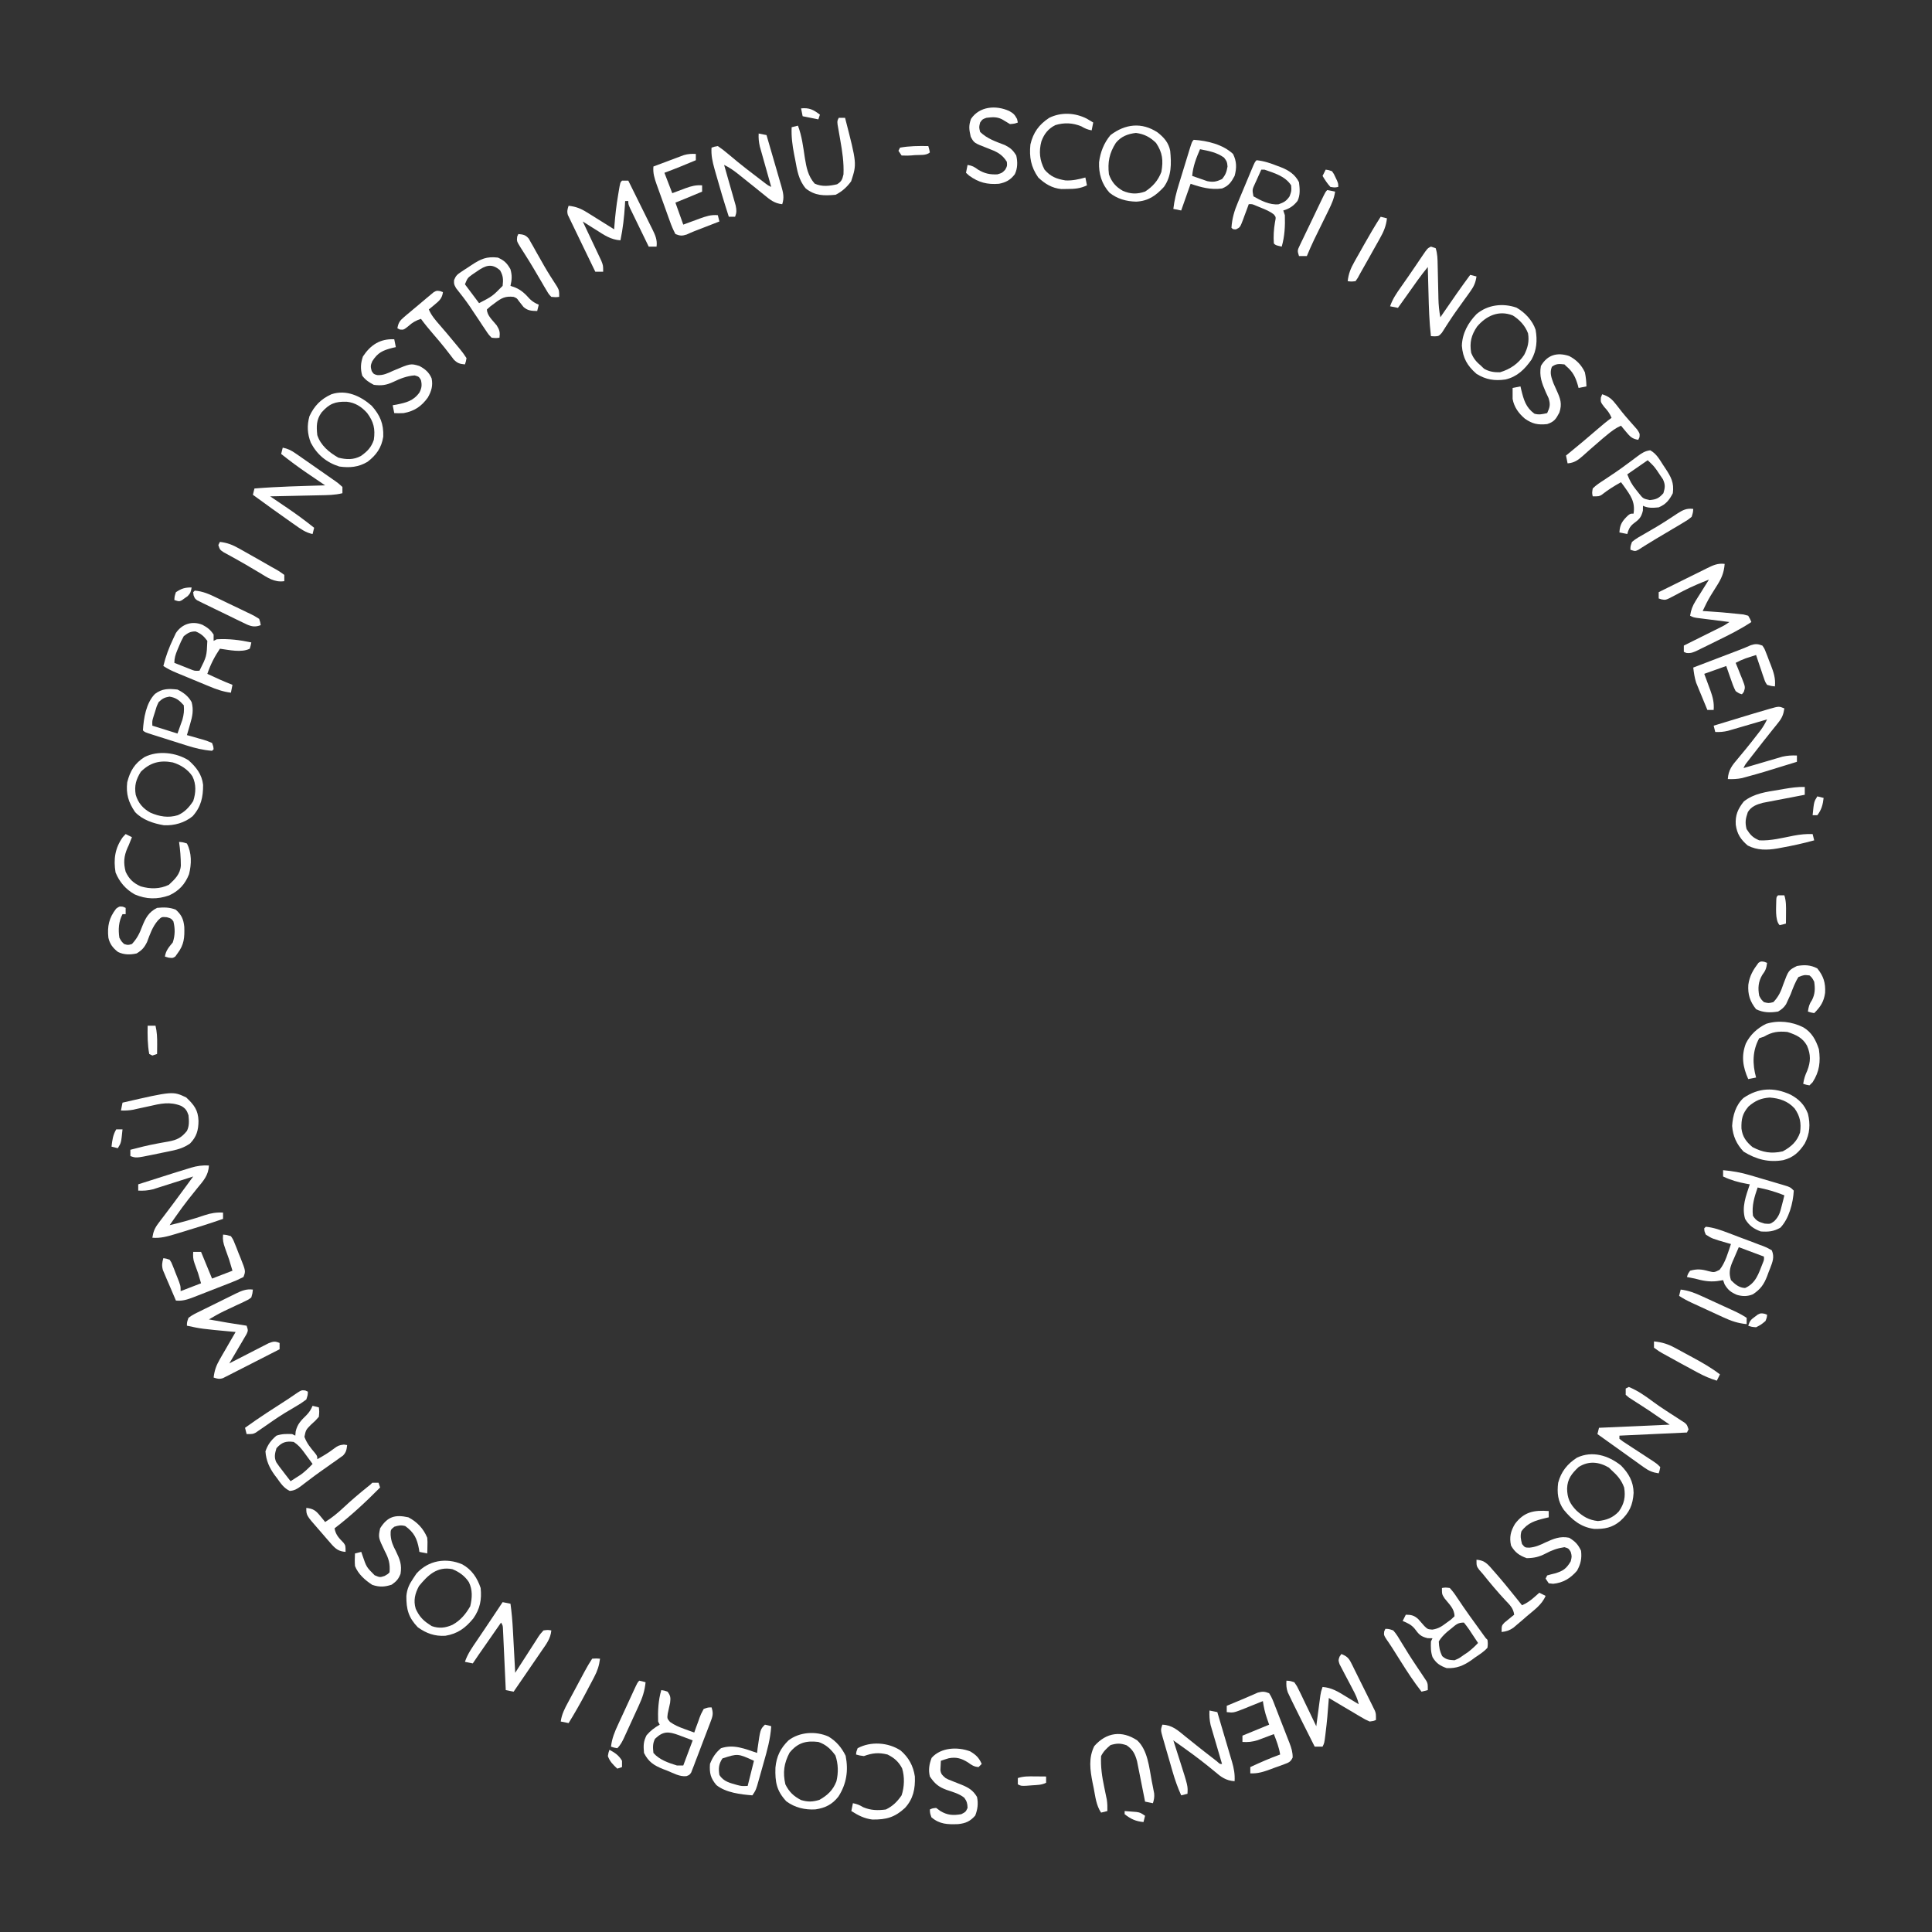 <?xml version="1.0" encoding="UTF-8"?>
<svg version="1.1" xmlns="http://www.w3.org/2000/svg" width="1230" height="1230">
<rect width="100%" height="100%" fill="#333333" stroke="none"/>
<path d="M0 0 C1.32 0 2.64 0 4 0 C6.576 5.172 9.139 10.349 11.69 15.533 C12.56 17.296 13.433 19.056 14.31 20.815 C15.57 23.345 16.817 25.881 18.062 28.418 C18.456 29.201 18.85 29.985 19.256 30.792 C21.135 34.653 22.552 37.592 22 42 C20.35 42 18.7 42 17 42 C15.144 38.194 13.292 34.385 11.446 30.574 C10.817 29.278 10.186 27.982 9.554 26.687 C8.647 24.827 7.745 22.964 6.844 21.102 C6.299 19.981 5.754 18.86 5.193 17.706 C4 15 4 15 4 13 C3.34 13 2.68 13 2 13 C1.951 13.883 1.902 14.766 1.852 15.676 C1.38 23.25 0.561 30.572 -1 38 C-7.126 37.613 -11.346 34.65 -16.375 31.438 C-17.206 30.917 -18.038 30.397 -18.895 29.861 C-20.935 28.583 -22.97 27.296 -25 26 C-24.606 26.827 -24.212 27.655 -23.807 28.507 C-22.347 31.583 -20.894 34.662 -19.446 37.743 C-18.818 39.075 -18.188 40.406 -17.554 41.735 C-16.643 43.648 -15.743 45.566 -14.844 47.484 C-14.299 48.636 -13.754 49.789 -13.193 50.976 C-12 54 -12 54 -12 58 C-13.65 58 -15.3 58 -17 58 C-18.922 54.036 -20.843 50.07 -22.762 46.104 C-23.413 44.759 -24.065 43.414 -24.717 42.069 C-26.271 38.865 -27.819 35.659 -29.354 32.446 C-30.352 30.356 -31.359 28.27 -32.381 26.191 C-32.755 25.405 -33.13 24.619 -33.516 23.809 C-33.833 23.156 -34.15 22.503 -34.478 21.83 C-35.125 19.564 -34.742 18.205 -34 16 C-29.389 16.526 -26.309 17.712 -22.383 20.16 C-21.364 20.789 -20.346 21.417 -19.297 22.064 C-17.727 23.053 -17.727 23.053 -16.125 24.062 C-14.52 25.057 -14.52 25.057 -12.883 26.072 C-10.25 27.706 -7.622 29.349 -5 31 C-4.945 30.246 -4.89 29.492 -4.834 28.716 C-4.33 22.185 -3.615 15.766 -2.5 9.312 C-2.37 8.517 -2.24 7.721 -2.105 6.9 C-1.13 1.13 -1.13 1.13 0 0 Z " fill="#FFFFFF" transform="translate(396,115)"/>
<path d="M0 0 C3.172 1.33 4.572 2.393 6.106 5.468 C6.467 6.176 6.827 6.884 7.198 7.613 C7.571 8.377 7.944 9.142 8.328 9.93 C8.722 10.716 9.116 11.503 9.522 12.314 C10.351 13.977 11.174 15.643 11.992 17.312 C13.245 19.866 14.519 22.408 15.797 24.949 C16.6 26.567 17.402 28.186 18.203 29.805 C18.775 30.945 18.775 30.945 19.358 32.109 C19.706 32.823 20.053 33.537 20.411 34.273 C20.719 34.898 21.027 35.522 21.344 36.166 C22 38 22 38 22 42 C20.38 42.699 20.38 42.699 18 43 C15.159 41.737 15.159 41.737 11.922 39.816 C11.35 39.482 10.779 39.148 10.19 38.803 C8.37 37.734 6.56 36.649 4.75 35.562 C3.516 34.834 2.282 34.107 1.047 33.381 C-1.977 31.6 -4.991 29.804 -8 28 C-8.091 29.256 -8.091 29.256 -8.184 30.538 C-8.659 36.941 -9.186 43.318 -10 49.688 C-10.082 50.375 -10.165 51.063 -10.25 51.771 C-10.875 56.751 -10.875 56.751 -12 59 C-13.65 59 -15.3 59 -17 59 C-18.763 55.5 -20.522 51.999 -22.28 48.496 C-23.165 46.733 -24.052 44.971 -24.939 43.209 C-26.642 39.813 -28.327 36.41 -30 33 C-30.509 31.966 -31.017 30.931 -31.542 29.866 C-31.998 28.906 -32.455 27.946 -32.926 26.957 C-33.53 25.698 -33.53 25.698 -34.146 24.413 C-35.074 21.792 -35.163 19.76 -35 17 C-32.722 17.111 -32.722 17.111 -30 18 C-28.147 20.684 -28.147 20.684 -26.449 24.223 C-26.146 24.843 -25.842 25.463 -25.529 26.102 C-24.565 28.081 -23.626 30.071 -22.688 32.062 C-22.037 33.408 -21.386 34.752 -20.732 36.096 C-19.136 39.388 -17.562 42.691 -16 46 C-15.914 45.349 -15.829 44.699 -15.74 44.028 C-15.351 41.081 -14.957 38.134 -14.562 35.188 C-14.428 34.163 -14.293 33.139 -14.154 32.084 C-14.022 31.101 -13.89 30.118 -13.754 29.105 C-13.633 28.199 -13.513 27.294 -13.389 26.36 C-13 24 -13 24 -12 21 C-6.104 21.443 -2.035 24.037 2.875 27.062 C4.051 27.771 4.051 27.771 5.25 28.494 C7.172 29.654 9.088 30.823 11 32 C10.308 28.478 8.888 25.66 7.207 22.5 C6.66 21.448 6.113 20.396 5.549 19.312 C4.389 17.099 3.219 14.891 2.041 12.688 C1.498 11.636 0.954 10.584 0.395 9.5 C-0.112 8.541 -0.619 7.582 -1.141 6.594 C-2 4 -2 4 -1.15 1.656 C-0.77 1.11 -0.391 0.563 0 0 Z " fill="#FFFFFF" transform="translate(854,1053)"/>
<path d="M0 0 C-0.236 2.342 -0.236 2.342 -1 5 C-2.838 6.422 -2.838 6.422 -5.227 7.535 C-6.094 7.952 -6.962 8.369 -7.855 8.799 C-8.769 9.216 -9.683 9.633 -10.625 10.062 C-12.41 10.906 -14.194 11.751 -15.977 12.598 C-16.83 12.999 -17.684 13.4 -18.563 13.813 C-21.807 15.393 -24.897 17.16 -28 19 C-20.024 20.503 -12.027 21.8 -4 23 C-3 26 -3 26 -3.988 28.268 C-4.496 29.132 -5.004 29.996 -5.527 30.887 C-6.072 31.825 -6.617 32.762 -7.178 33.729 C-7.758 34.705 -8.339 35.681 -8.938 36.688 C-9.514 37.676 -10.091 38.664 -10.686 39.682 C-12.115 42.127 -13.553 44.566 -15 47 C-14.173 46.571 -13.345 46.141 -12.493 45.699 C-9.419 44.111 -6.34 42.534 -3.257 40.964 C-1.924 40.282 -0.593 39.596 0.735 38.906 C2.646 37.914 4.564 36.938 6.484 35.965 C7.636 35.373 8.789 34.781 9.976 34.172 C13.001 32.999 14.077 32.742 17 34 C17 35.32 17 36.64 17 38 C11.669 40.74 6.331 43.463 0.984 46.173 C-0.834 47.097 -2.649 48.025 -4.463 48.958 C-7.069 50.297 -9.682 51.621 -12.297 52.941 C-13.513 53.573 -13.513 53.573 -14.753 54.216 C-15.514 54.597 -16.274 54.977 -17.058 55.369 C-17.724 55.709 -18.39 56.049 -19.076 56.399 C-21.414 57.129 -22.715 56.784 -25 56 C-24.462 51.492 -23.327 48.303 -21.059 44.383 C-20.475 43.364 -19.892 42.346 -19.291 41.297 C-18.679 40.25 -18.068 39.203 -17.438 38.125 C-16.822 37.055 -16.206 35.985 -15.572 34.883 C-14.056 32.25 -12.532 29.623 -11 27 C-11.548 26.95 -12.097 26.9 -12.661 26.848 C-32.792 24.985 -32.792 24.985 -42 23 C-41.987 20.777 -41.987 20.777 -41 18 C-38.615 16.119 -35.933 14.885 -33.203 13.574 C-32.024 12.986 -32.024 12.986 -30.822 12.385 C-29.158 11.559 -27.49 10.742 -25.818 9.932 C-23.264 8.694 -20.725 7.427 -18.188 6.154 C-16.569 5.355 -14.949 4.557 -13.328 3.762 C-12.57 3.384 -11.811 3.006 -11.03 2.616 C-7.22 0.787 -4.335 -0.515 0 0 Z " fill="#FFFFFF" transform="translate(161,821)"/>
<path d="M0 0 C-0.445 5.864 -2.141 9.543 -5.312 14.438 C-6.132 15.749 -6.95 17.061 -7.766 18.375 C-8.154 18.998 -8.543 19.62 -8.943 20.262 C-10.855 23.406 -12.438 26.672 -14 30 C-13.163 30.049 -12.327 30.098 -11.465 30.148 C-4.882 30.571 1.693 31.084 8.25 31.812 C9.493 31.943 10.735 32.073 12.016 32.207 C13 32.469 13.985 32.73 15 33 C16.187 35.05 16.187 35.05 17 37 C10.109 41.588 2.804 45.231 -4.628 48.841 C-6.765 49.882 -8.892 50.941 -11.02 52 C-12.382 52.665 -13.746 53.329 -15.109 53.992 C-15.742 54.31 -16.374 54.627 -17.026 54.955 C-19.676 56.222 -21.47 57.068 -24.431 56.688 C-24.949 56.461 -25.466 56.234 -26 56 C-26 54.68 -26 53.36 -26 52 C-25.228 51.617 -24.456 51.233 -23.661 50.838 C-20.792 49.412 -17.924 47.985 -15.056 46.556 C-13.816 45.938 -12.576 45.321 -11.335 44.705 C-9.549 43.818 -7.765 42.929 -5.98 42.039 C-4.37 41.238 -4.37 41.238 -2.727 40.42 C0.107 39.007 0.107 39.007 3 37 C2.314 36.914 1.627 36.829 0.92 36.74 C-2.179 36.352 -5.277 35.957 -8.375 35.562 C-9.455 35.428 -10.535 35.293 -11.648 35.154 C-12.68 35.022 -13.711 34.89 -14.773 34.754 C-15.727 34.633 -16.68 34.513 -17.662 34.389 C-20 34 -20 34 -22 33 C-21.432 29.324 -20.466 26.721 -18.496 23.574 C-18.003 22.778 -17.51 21.982 -17.002 21.162 C-16.486 20.345 -15.969 19.529 -15.438 18.688 C-14.917 17.852 -14.397 17.016 -13.861 16.154 C-12.581 14.099 -11.294 12.047 -10 10 C-15.521 12.175 -20.948 14.42 -26.219 17.148 C-26.929 17.516 -27.639 17.883 -28.371 18.262 C-29.775 18.996 -31.174 19.741 -32.566 20.496 C-37.523 23.088 -37.523 23.088 -40.217 22.592 C-41.099 22.299 -41.099 22.299 -42 22 C-42 20.68 -42 19.36 -42 18 C-36.828 15.424 -31.651 12.861 -26.467 10.31 C-24.704 9.44 -22.944 8.567 -21.185 7.69 C-18.655 6.43 -16.119 5.183 -13.582 3.938 C-12.799 3.544 -12.015 3.15 -11.208 2.744 C-7.347 0.865 -4.408 -0.552 0 0 Z " fill="#FFFFFF" transform="translate(1098,359)"/>
<path d="M0 0 C4.113 1.904 5.649 3.4 7.938 7.312 C9.103 11.357 8.914 13.928 8 18 C9.011 18.351 10.021 18.701 11.062 19.062 C15.022 20.73 17.477 23.219 20.324 26.379 C22.098 28.095 23.75 29.015 26 30 C25.67 31.32 25.34 32.64 25 34 C21.51 33.93 18.917 33.842 16.27 31.41 C15.236 30.163 14.232 28.891 13.262 27.594 C12.072 25.859 12.072 25.859 10 25 C4.741 24.419 2.279 25.712 -1.875 28.875 C-2.842 29.594 -3.809 30.314 -4.805 31.055 C-5.529 31.697 -6.254 32.339 -7 33 C-7 36.921 -3.093 40.194 -0.75 43.176 C1.102 46.165 1.4 47.565 1 51 C-1.268 51.29 -1.268 51.29 -4 51 C-5.909 49.063 -5.909 49.063 -7.707 46.355 C-8.377 45.367 -9.046 44.379 -9.736 43.361 C-10.421 42.314 -11.107 41.267 -11.812 40.188 C-13.172 38.159 -14.533 36.132 -15.895 34.105 C-16.562 33.095 -17.229 32.085 -17.917 31.044 C-20.65 27.05 -23.618 23.25 -26.635 19.466 C-28 17 -28 17 -27.935 14.363 C-26.842 11.601 -25.933 10.756 -23.473 9.141 C-22.763 8.665 -22.053 8.189 -21.322 7.699 C-20.577 7.221 -19.831 6.743 -19.062 6.25 C-18.321 5.756 -17.579 5.263 -16.814 4.754 C-10.924 0.855 -7.205 -0.849 0 0 Z M-13.25 8.688 C-14.286 9.393 -15.323 10.098 -16.391 10.824 C-19.319 12.971 -19.319 12.971 -21 17 C-18.03 20.96 -15.06 24.92 -12 29 C-3.533 24.623 -3.533 24.623 3 18 C3.451 13.942 3.399 11.707 1.375 8.125 C-3.872 3.43 -7.899 4.943 -13.25 8.688 Z " fill="#FFFFFF" transform="translate(317,164)"/>
<path d="M0 0 C4.878 4.979 7.947 10.278 8.027 17.414 C7.571 25.157 5.301 30.124 -0.438 35.312 C-5.537 39.631 -10.557 40.525 -17.094 40.367 C-25.485 39.307 -31.217 34.581 -36.438 28.191 C-40.21 22.9 -40.816 17.329 -40 11 C-38.112 3.867 -34.166 -1.013 -28 -5 C-18.244 -9.565 -8.037 -6.402 0 0 Z M-27 1 C-31.362 5.116 -34.135 8.599 -34.312 14.688 C-34.225 20.786 -32.573 24.36 -28.352 28.691 C-24.054 32.585 -20.532 34.713 -14.688 35.375 C-9.273 34.824 -5.154 33.305 -1.383 29.27 C2.085 24.361 3.001 19.915 2 14 C0.27 9.265 -2.281 6.357 -6 3 C-6.577 2.443 -7.155 1.886 -7.75 1.312 C-14.123 -2.405 -20.678 -3.064 -27 1 Z " fill="#FFFFFF" transform="translate(1032,933)"/>
<path d="M0 0 C4.977 2.978 8.407 7.075 10.938 12.25 C12.781 21.652 11.535 30.149 6.312 38.25 C2.399 43.256 -2.083 45.457 -8.25 46.375 C-14.935 46.792 -21.378 45.278 -26.812 41.25 C-33.056 34.56 -34.051 28.92 -33.758 19.781 C-33.076 12.659 -30.625 7.509 -25.438 2.438 C-18.355 -2.98 -8.095 -3.589 0 0 Z M-24.75 10.25 C-28.368 17.084 -29.135 22.94 -27.438 30.438 C-25.02 35.272 -22.229 37.95 -17.438 40.438 C-13.098 41.728 -10.103 41.641 -5.75 40.312 C-0.628 37.413 2.913 34.129 5.059 28.527 C6.398 22.974 6.237 17.461 4.438 12.062 C1.529 7.991 -1.598 5.051 -6.438 3.438 C-14.308 2.507 -19.561 3.939 -24.75 10.25 Z " fill="#FFFFFF" transform="translate(527.438,1105.562)"/>
<path d="M0 0 C1.875 0.25 1.875 0.25 4 1 C5.916 3.613 6.02 4.838 5.617 8.094 C5.122 10.366 4.622 12.637 4.117 14.906 C3.692 18.024 3.692 18.024 5.523 20.234 C8.481 22.343 11.334 23.52 14.75 24.75 C15.92 25.178 17.091 25.606 18.297 26.047 C19.189 26.361 20.081 26.676 21 27 C21.375 25.929 21.75 24.858 22.137 23.754 C22.653 22.356 23.17 20.959 23.688 19.562 C23.932 18.855 24.176 18.148 24.428 17.42 C25.199 15.379 25.199 15.379 27 12 C29.707 11.027 29.707 11.027 32 11 C33.043 14.172 32.972 15.908 31.8 19.018 C31.513 19.796 31.225 20.573 30.929 21.374 C30.608 22.203 30.287 23.032 29.957 23.887 C29.632 24.744 29.307 25.602 28.973 26.486 C28.283 28.296 27.587 30.104 26.886 31.909 C25.815 34.681 24.773 37.461 23.732 40.244 C23.059 42.001 22.384 43.757 21.707 45.512 C21.396 46.347 21.086 47.182 20.766 48.043 C20.463 48.811 20.159 49.579 19.847 50.37 C19.586 51.048 19.326 51.727 19.057 52.426 C18 54 18 54 16.024 54.761 C11.804 55.26 7.84 52.938 4 51.375 C3.098 51.031 2.195 50.687 1.266 50.332 C-4.594 47.983 -8.094 45.813 -11 40 C-11.387 35.357 -11.472 32.944 -9.375 28.75 C-6.753 25.714 -4.431 24.027 -1 22 C-1.33 21.34 -1.66 20.68 -2 20 C-2.233 13.252 -1.903 6.525 0 0 Z M-4 31 C-5.564 34.129 -5.356 36.556 -5 40 C-1.292 44.326 4.635 46.36 10 48 C11.32 48 12.64 48 14 48 C15.98 42.72 17.96 37.44 20 32 C17.793 31.175 15.586 30.35 13.312 29.5 C12.627 29.239 11.942 28.978 11.236 28.709 C4.541 26.264 1.285 26.008 -4 31 Z " fill="#FFFFFF" transform="translate(421,1076)"/>
<path d="M0 0 C1.32 0.33 2.64 0.66 4 1 C4.312 3.688 4.312 3.688 4 7 C1.75 9.562 1.75 9.562 -1 12 C-4.271 15.333 -4.271 15.333 -5.188 19.75 C-3.68 23.875 -1.314 26.713 1.504 30.047 C3 32 3 32 3 34 C6.75 31.934 10.234 29.866 13.625 27.25 C16.033 25.472 16.854 25.016 19.938 24.688 C20.618 24.791 21.299 24.894 22 25 C21.666 27.903 21.426 29.559 19.365 31.694 C18.663 32.191 17.961 32.687 17.238 33.199 C16.455 33.764 15.672 34.33 14.866 34.912 C14.023 35.498 13.181 36.084 12.312 36.688 C11.457 37.296 10.602 37.905 9.72 38.531 C7.98 39.769 6.237 41.001 4.49 42.229 C2.228 43.838 0.008 45.488 -2.199 47.172 C-2.825 47.643 -3.452 48.114 -4.097 48.599 C-5.254 49.47 -6.404 50.351 -7.546 51.243 C-9.896 52.977 -11.589 53.969 -14.527 54.191 C-18.346 52.352 -20.269 49.402 -22.688 46 C-23.173 45.364 -23.658 44.729 -24.158 44.074 C-27.546 39.41 -29.593 34.812 -30 29 C-28.553 24.738 -26.431 21.895 -23 19 C-19.499 17.833 -16.673 17.866 -13 18 C-12.34 18.33 -11.68 18.66 -11 19 C-10.918 18.113 -10.835 17.226 -10.75 16.312 C-9.692 11.64 -7.25 9.213 -3.875 5.938 C-2.038 4.039 -1.033 2.411 0 0 Z M-23 27 C-23.964 30.25 -24.597 32.701 -23.136 35.881 C-21.864 37.817 -20.506 39.626 -19.062 41.438 C-18.581 42.074 -18.1 42.71 -17.604 43.365 C-16.42 44.924 -15.212 46.464 -14 48 C-12.599 47.112 -11.205 46.214 -9.812 45.312 C-9.035 44.814 -8.258 44.315 -7.457 43.801 C-4.685 41.769 -2.376 39.478 0 37 C-1.432 35.037 -2.87 33.08 -4.312 31.125 C-4.717 30.569 -5.121 30.014 -5.537 29.441 C-7.554 26.72 -9.151 24.9 -12 23 C-17.035 22.343 -19.593 23.204 -23 27 Z " fill="#FFFFFF" transform="translate(199,895)"/>
<path d="M0 0 C5.39 2.869 8.895 6.383 11.121 12.129 C12.777 18.933 12.373 24.894 9.121 31.129 C5.561 36.632 1.844 40.07 -4.566 41.727 C-13.85 43.342 -21.786 41.271 -29.816 36.316 C-34.328 31.531 -36.618 26.461 -37.129 19.941 C-36.692 13.277 -34.9 6.764 -29.879 2.129 C-20.334 -4.409 -10.442 -4.795 0 0 Z M-26.691 7.566 C-30.634 12.185 -31.332 15.609 -31.191 21.594 C-30.542 26.86 -28.201 30.017 -24.129 33.441 C-17.561 36.852 -12.125 37.765 -4.879 36.129 C0.391 33.291 4.202 29.886 6.121 24.129 C6.948 18.141 6.17 13.827 2.684 8.855 C-1.616 4.104 -6.967 2.349 -13.191 1.879 C-18.771 2.257 -22.475 3.912 -26.691 7.566 Z " fill="#FFFFFF" transform="translate(1139.879,696.871)"/>
<path d="M0 0 C6.045 3.359 9.527 8.582 11.688 15.062 C12.445 22.449 11.317 28.334 7.023 34.422 C2.009 40.535 -2.89 44.16 -10.754 45.469 C-17.462 45.889 -22.879 43.971 -28.312 40.062 C-34.262 33.86 -35.676 28.629 -35.594 20.137 C-35.189 15.717 -33.784 12.693 -31.312 9.062 C-30.611 8.011 -29.91 6.959 -29.188 5.875 C-21.551 -2.623 -10.247 -4.409 0 0 Z M-27.562 13.812 C-30.114 18.552 -31.229 23.005 -29.648 28.277 C-27.661 32.616 -25.367 35.427 -21.312 38.062 C-20.384 38.681 -20.384 38.681 -19.438 39.312 C-14.779 40.957 -10.683 40.475 -6.25 38.5 C-1.132 35.697 2.169 31.685 5.062 26.688 C6.317 21.417 6.636 16.274 4.188 11.312 C1.556 7.338 -1.926 4.857 -6.312 3.062 C-15.98 1.162 -21.857 6.839 -27.562 13.812 Z " fill="#FFFFFF" transform="translate(294.312,995.938)"/>
<path d="M0 0 C4.073 3.2 7.033 6.513 8.047 11.711 C8.837 19.908 8.977 27.79 4.047 34.711 C-1.164 40.368 -5.877 43.687 -13.641 44.086 C-19.844 43.938 -25.695 42.345 -30.586 38.391 C-35.549 32.953 -37.516 26.236 -37.242 19.008 C-36.434 12.59 -34.127 6.674 -29.953 1.711 C-20.575 -5.424 -10.067 -6.644 0 0 Z M-26.539 6.652 C-30.717 13.209 -31.864 18.96 -30.953 26.711 C-29.233 31.565 -26.565 34.705 -22.078 37.211 C-17.095 39.318 -13.03 39.432 -7.891 37.648 C-2.932 34.378 0.243 30.757 2.422 25.211 C3.732 17.872 3.199 12.899 -0.953 6.711 C-4.79 2.973 -8.46 1.043 -13.766 0.336 C-18.922 0.943 -23.188 2.55 -26.539 6.652 Z " fill="#FFFFFF" transform="translate(736.953,84.289)"/>
<path d="M0 0 C2.475 0.495 2.475 0.495 5 1 C6.577 6.299 8.143 11.601 9.7 16.906 C10.23 18.709 10.764 20.511 11.3 22.312 C12.072 24.906 12.834 27.504 13.594 30.102 C13.834 30.902 14.075 31.702 14.323 32.527 C15.563 36.809 16.278 40.49 16 45 C10.43 44.629 7.333 42.272 3.25 38.75 C-2.649 33.837 -8.694 29.218 -14.938 24.75 C-15.737 24.177 -16.537 23.605 -17.36 23.015 C-19.238 21.673 -21.118 20.335 -23 19 C-22.798 19.63 -22.597 20.26 -22.389 20.908 C-21.467 23.793 -20.546 26.678 -19.625 29.562 C-19.149 31.048 -19.149 31.048 -18.664 32.564 C-13.704 48.116 -13.704 48.116 -14 53 C-15.98 53.495 -15.98 53.495 -18 54 C-20.25 48.999 -22.006 44.034 -23.516 38.766 C-23.736 38.006 -23.956 37.246 -24.183 36.463 C-24.642 34.87 -25.099 33.277 -25.554 31.683 C-26.253 29.24 -26.966 26.802 -27.68 24.363 C-28.126 22.81 -28.571 21.257 -29.016 19.703 C-29.337 18.611 -29.337 18.611 -29.666 17.497 C-31.114 12.343 -31.114 12.343 -30 9 C-23.677 9.251 -20.122 12.601 -15.438 16.438 C-13.844 17.71 -12.25 18.982 -10.656 20.254 C-9.873 20.886 -9.089 21.518 -8.281 22.168 C-5.031 24.778 -1.74 27.332 1.562 29.875 C3.111 31.078 3.111 31.078 4.691 32.305 C6.657 34.099 6.657 34.099 8 34 C7.758 33.183 7.515 32.366 7.266 31.525 C6.365 28.474 5.471 25.421 4.582 22.367 C4.197 21.049 3.809 19.732 3.418 18.416 C2.854 16.516 2.302 14.614 1.75 12.711 C1.415 11.569 1.08 10.428 0.734 9.251 C0.011 6.049 -0.139 3.27 0 0 Z " fill="#FFFFFF" transform="translate(770,1089)"/>
<path d="M0 0 C3.213 1.733 5.03 3.143 7.07 6.203 C7.07 7.523 7.07 8.843 7.07 10.203 C7.73 9.873 8.39 9.543 9.07 9.203 C16.562 8.737 23.748 9.65 31.07 11.203 C30.695 13.141 30.695 13.141 30.07 15.203 C24.744 17.866 16.81 15.947 11.07 15.203 C7.593 20.37 5.073 25.301 3.07 31.203 C4.799 31.996 6.528 32.788 8.258 33.578 C9.221 34.019 10.184 34.46 11.176 34.914 C13.786 36.076 16.41 37.162 19.07 38.203 C18.74 39.853 18.41 41.503 18.07 43.203 C13.087 42.593 8.75 41.04 4.152 39.113 C3.044 38.656 3.044 38.656 1.913 38.19 C0.359 37.549 -1.193 36.904 -2.744 36.256 C-5.117 35.266 -7.495 34.285 -9.873 33.307 C-11.386 32.68 -12.898 32.053 -14.41 31.426 C-15.12 31.133 -15.829 30.84 -16.56 30.539 C-19.565 29.28 -22.209 28.017 -24.93 26.203 C-23.457 20.115 -21.305 14.419 -18.617 8.766 C-18.064 7.591 -17.511 6.417 -16.941 5.207 C-13.078 -0.561 -6.576 -2.715 0 0 Z M-11.93 7.203 C-13.245 9.577 -14.271 11.702 -15.242 14.203 C-15.638 15.147 -15.638 15.147 -16.041 16.109 C-17.205 18.962 -17.93 21.095 -17.93 24.203 C-15.828 25.043 -13.723 25.875 -11.617 26.703 C-9.86 27.399 -9.86 27.399 -8.066 28.109 C-5.011 29.368 -5.011 29.368 -1.93 29.203 C2.66 20.076 2.66 20.076 3.07 10.203 C0.791 7.208 -0.934 5.601 -4.43 4.203 C-7.847 4.203 -9.209 5.136 -11.93 7.203 Z " fill="#FFFFFF" transform="translate(128.93,397.797)"/>
<path d="M0 0 C0.99 0.33 1.98 0.66 3 1 C4.204 4.612 4.211 7.975 4.281 11.738 C4.309 12.876 4.309 12.876 4.337 14.036 C4.396 16.462 4.449 18.887 4.5 21.312 C4.568 24.496 4.642 27.68 4.719 30.863 C4.732 31.588 4.746 32.314 4.76 33.061 C4.858 37.128 5.227 41.006 6 45 C7.052 43.459 7.052 43.459 8.125 41.887 C13.633 33.835 19.199 25.845 25 18 C26.32 18.33 27.64 18.66 29 19 C28.443 22.842 27.415 25.264 25.156 28.406 C24.574 29.227 23.991 30.048 23.39 30.894 C22.767 31.754 22.143 32.614 21.5 33.5 C20.219 35.286 18.939 37.072 17.66 38.859 C17.034 39.731 16.408 40.603 15.762 41.502 C14.206 43.708 12.71 45.936 11.246 48.203 C10.849 48.811 10.452 49.419 10.043 50.045 C9.007 51.643 7.985 53.251 6.965 54.859 C5 57 5 57 2.377 57.134 C1.593 57.09 0.808 57.045 0 57 C-1.097 47.802 -1.326 38.626 -1.562 29.375 C-1.606 27.783 -1.649 26.19 -1.693 24.598 C-1.799 20.732 -1.901 16.866 -2 13 C-4.199 15.726 -6.375 18.449 -8.402 21.305 C-9.026 22.181 -9.026 22.181 -9.662 23.074 C-10.083 23.668 -10.504 24.263 -10.938 24.875 C-12.201 26.652 -12.201 26.652 -13.465 28.43 C-13.877 29.011 -14.29 29.592 -14.714 30.19 C-16.804 33.131 -18.902 36.065 -21 39 C-22.65 38.67 -24.3 38.34 -26 38 C-24.42 33.331 -21.877 29.675 -19.062 25.688 C-18.075 24.274 -17.088 22.86 -16.102 21.445 C-15.593 20.719 -15.084 19.992 -14.56 19.243 C-12.988 16.983 -11.44 14.71 -9.898 12.43 C-9.402 11.698 -8.906 10.966 -8.394 10.212 C-7.436 8.799 -6.481 7.383 -5.53 5.966 C-2.224 1.112 -2.224 1.112 0 0 Z " fill="#FFFFFF" transform="translate(911,157)"/>
<path d="M0 0 C2.475 0.495 2.475 0.495 5 1 C5.749 6.555 6.246 12.06 6.535 17.656 C6.578 18.444 6.621 19.232 6.665 20.043 C6.8 22.529 6.932 25.014 7.062 27.5 C7.154 29.198 7.246 30.896 7.338 32.594 C7.562 36.729 7.782 40.864 8 45 C8.519 44.182 9.038 43.364 9.573 42.521 C11.503 39.491 13.456 36.476 15.416 33.464 C16.261 32.159 17.1 30.849 17.932 29.536 C19.13 27.648 20.35 25.776 21.574 23.906 C21.942 23.316 22.31 22.725 22.689 22.117 C23.78 20.479 23.78 20.479 26 18 C28.777 17.631 28.777 17.631 31 18 C30.532 23.227 27.775 26.739 24.871 30.926 C24.362 31.673 23.853 32.421 23.328 33.191 C21.706 35.57 20.072 37.941 18.438 40.312 C17.333 41.927 16.23 43.542 15.127 45.158 C12.427 49.111 9.716 53.057 7 57 C5.35 56.67 3.7 56.34 2 56 C1.945 54.768 1.889 53.537 1.832 52.268 C1.626 47.709 1.414 43.151 1.2 38.593 C1.109 36.618 1.018 34.643 0.93 32.668 C0.803 29.833 0.669 26.999 0.535 24.164 C0.497 23.278 0.458 22.391 0.418 21.478 C0.358 20.247 0.358 20.247 0.297 18.991 C0.247 17.905 0.247 17.905 0.196 16.797 C0.094 14.899 0.094 14.899 -1 13 C-3.242 16.22 -5.484 19.441 -7.726 22.662 C-8.863 24.295 -10 25.928 -11.137 27.561 C-11.852 28.589 -12.568 29.617 -13.305 30.676 C-13.965 31.624 -14.624 32.572 -15.304 33.548 C-16.553 35.354 -17.782 37.173 -19 39 C-20.65 38.67 -22.3 38.34 -24 38 C-22.337 32.991 -19.445 28.947 -16.5 24.625 C-15.422 23.026 -14.344 21.427 -13.266 19.828 C-12.722 19.026 -12.179 18.223 -11.619 17.396 C-9.145 13.734 -6.698 10.055 -4.25 6.375 C-3.422 5.133 -2.594 3.891 -1.766 2.648 C-1.183 1.774 -0.6 0.9 0 0 Z " fill="#FFFFFF" transform="translate(320,1020)"/>
<path d="M0 0 C2.475 0.495 2.475 0.495 5 1 C6.599 6.459 8.184 11.921 9.755 17.388 C10.291 19.247 10.831 21.104 11.376 22.96 C12.158 25.631 12.926 28.305 13.691 30.98 C13.937 31.808 14.183 32.635 14.436 33.487 C15.614 37.661 16.419 40.736 15 45 C10.136 44.547 7.198 42.137 3.562 39.125 C2.327 38.129 1.091 37.133 -0.145 36.137 C-0.777 35.622 -1.409 35.106 -2.061 34.576 C-5.228 32.002 -8.424 29.468 -11.625 26.938 C-12.204 26.473 -12.784 26.008 -13.381 25.53 C-16.153 23.332 -18.809 21.515 -22 20 C-21.752 20.858 -21.505 21.715 -21.25 22.599 C-20.334 25.787 -19.428 28.978 -18.527 32.17 C-18.136 33.551 -17.741 34.93 -17.343 36.308 C-16.77 38.291 -16.21 40.278 -15.652 42.266 C-15.142 44.057 -15.142 44.057 -14.621 45.884 C-14.039 48.803 -13.956 50.266 -15 53 C-16.32 53 -17.64 53 -19 53 C-21.964 43.846 -24.729 34.644 -27.312 25.375 C-27.579 24.44 -27.845 23.504 -28.12 22.541 C-29.391 17.916 -30.346 13.847 -30 9 C-28.192 8.371 -28.192 8.371 -26 8 C-23.591 9.622 -21.501 11.241 -19.312 13.125 C-17.983 14.23 -16.653 15.333 -15.32 16.434 C-14.622 17.015 -13.924 17.596 -13.204 18.195 C-9.434 21.282 -5.563 24.234 -1.688 27.188 C-0.585 28.034 -0.585 28.034 0.54 28.897 C1.224 29.42 1.908 29.942 2.613 30.48 C3.22 30.943 3.826 31.406 4.45 31.884 C6.018 33.076 6.018 33.076 8 34 C7.758 33.148 7.515 32.295 7.266 31.417 C6.366 28.241 5.472 25.063 4.582 21.885 C4.196 20.511 3.808 19.139 3.418 17.767 C2.856 15.791 2.302 13.812 1.75 11.832 C1.415 10.643 1.08 9.455 0.734 8.23 C0.077 5.341 -0.155 2.944 0 0 Z " fill="#FFFFFF" transform="translate(483,85)"/>
<path d="M0 0 C2.219 -0.367 2.219 -0.367 5 0 C6.776 1.945 8.091 3.684 9.5 5.875 C10.362 7.148 11.225 8.42 12.09 9.691 C12.551 10.38 13.012 11.068 13.488 11.778 C16.26 15.851 19.169 19.825 22.062 23.812 C22.921 25.004 22.921 25.004 23.797 26.22 C24.329 26.958 24.862 27.697 25.41 28.457 C26.124 29.447 26.124 29.447 26.852 30.456 C27.914 31.962 27.914 31.962 29 33 C29.275 35.37 29.275 35.37 29 38 C26.781 40.588 23.869 42.333 21.062 44.25 C20.327 44.791 19.592 45.333 18.834 45.891 C13.753 49.44 9.28 51.315 3 51 C-1.229 49.512 -3.706 47.864 -6 44 C-7.167 40.499 -7.134 37.673 -7 34 C-6.67 33.34 -6.34 32.68 -6 32 C-7.547 31.969 -7.547 31.969 -9.125 31.938 C-13.782 30.811 -14.729 29.375 -17.512 25.723 C-19.615 23.288 -22.055 22.192 -25 21 C-24.34 19.68 -23.68 18.36 -23 17 C-19.572 17 -17.552 17.482 -15.031 19.848 C-13.699 21.3 -12.396 22.779 -11.125 24.285 C-9.07 26.231 -9.07 26.231 -6.117 26.484 C-2.258 25.885 -0.235 24.526 2.875 22.188 C3.842 21.48 4.809 20.772 5.805 20.043 C6.529 19.369 7.254 18.695 8 18 C8 13.195 4.633 10.37 1.75 6.691 C0 4 0 4 0 0 Z M6 25.75 C5.134 26.446 4.268 27.142 3.375 27.859 C1.206 29.814 -0.493 31.505 -2 34 C-1.873 37.57 -1.412 40.177 0.188 43.375 C2.744 45.667 4.596 45.791 8 46 C10.93 44.77 10.93 44.77 13.625 42.812 C14.545 42.2 15.466 41.588 16.414 40.957 C18.836 39.124 20.917 37.205 23 35 C21.575 32.824 20.136 30.66 18.688 28.5 C18.283 27.88 17.879 27.26 17.463 26.621 C16.385 25.026 15.198 23.506 14 22 C10.086 22 9.001 23.303 6 25.75 Z " fill="#FFFFFF" transform="translate(918,1011)"/>
<path d="M0 0 C3.863 2.147 5.777 5.597 8.125 9.258 C8.619 10 9.112 10.742 9.621 11.506 C13.19 16.898 15.275 20.606 14.375 27.32 C12.154 31.681 9.939 34.453 5.375 36.32 C1.896 36.682 -1.427 36.919 -4.625 35.32 C-4.646 36.352 -4.666 37.383 -4.688 38.445 C-5.817 43.115 -7.303 44.104 -10.969 46.898 C-13.121 48.746 -13.906 50.606 -14.625 53.32 C-16.275 52.99 -17.925 52.66 -19.625 52.32 C-19.377 47.109 -17.704 44.878 -14.098 41.422 C-12.625 40.32 -12.625 40.32 -10.625 40.32 C-9.458 32.733 -12.527 28.764 -16.875 22.664 C-17.453 21.891 -18.03 21.117 -18.625 20.32 C-23.012 22.738 -27.021 25.255 -30.949 28.367 C-32.625 29.32 -32.625 29.32 -36.625 29.32 C-37.09 27.168 -37.09 27.168 -36.625 24.32 C-34.423 22.078 -31.815 20.463 -29.188 18.758 C-27.631 17.712 -26.075 16.665 -24.52 15.617 C-23.713 15.08 -22.907 14.543 -22.077 13.99 C-19.635 12.327 -17.257 10.599 -14.887 8.836 C-14.13 8.278 -13.373 7.721 -12.594 7.147 C-11.138 6.071 -9.689 4.986 -8.248 3.89 C-5.445 1.852 -3.474 0.424 0 0 Z M-1.625 6.32 C-5.915 9.29 -10.205 12.26 -14.625 15.32 C-12.983 19.426 -11.789 21.684 -9.125 25.008 C-8.517 25.775 -7.908 26.542 -7.281 27.332 C-4.55 30.767 -4.55 30.767 -0.312 31.695 C3.992 31.258 5.507 30.525 8.375 27.32 C9.456 23.687 9.664 21.958 8.082 18.469 C7.457 17.554 6.832 16.638 6.188 15.695 C5.575 14.775 4.963 13.855 4.332 12.906 C2.188 9.951 2.188 9.951 -1.625 6.32 Z " fill="#FFFFFF" transform="translate(1050.625,286.68)"/>
<path d="M0 0 C5.415 6.127 7.664 11.496 7.375 19.688 C6.283 26.735 2.976 31.382 -2.625 35.688 C-8.399 39.13 -14.064 39.626 -20.625 38.688 C-28.779 36.124 -34.802 31.099 -38.754 23.523 C-40.976 17.884 -41.258 12.531 -39.625 6.688 C-36.572 0.065 -32.259 -4.312 -25.625 -7.312 C-16.158 -10.468 -7.011 -6.177 0 0 Z M-31.938 4.312 C-35.26 8.988 -35.217 13.063 -34.625 18.688 C-32.505 25.24 -27.024 29.77 -21.188 33.062 C-15.971 34.335 -11.635 34.523 -6.875 32 C-2.747 29.063 -0.234 26.516 1.375 21.688 C2.363 14.757 1.292 10.213 -2.902 4.602 C-6.467 0.641 -10.472 -1.981 -15.895 -2.551 C-23.218 -2.765 -26.975 -1.32 -31.938 4.312 Z " fill="#FFFFFF" transform="translate(236.625,258.312)"/>
<path d="M0 0 C5.334 3.01 10.262 8.235 12.18 14.129 C13.362 20.847 12.889 27.14 9.535 33.148 C5.173 39.314 0.46 43.988 -7 45.746 C-13.924 46.749 -19.493 45.876 -25.465 42.148 C-31.351 37.015 -34.146 32.097 -34.777 24.273 C-34.523 16.411 -30.873 9.736 -25.465 4.148 C-18.387 -1.866 -8.749 -3.023 0 0 Z M-25.102 12.082 C-28.781 17.491 -29.967 22.238 -28.84 28.773 C-27.281 32.6 -25.584 34.475 -22.465 37.148 C-21.568 38.015 -21.568 38.015 -20.652 38.898 C-17.383 40.766 -14.172 41.253 -10.465 41.148 C-4.068 39.241 1.217 35.675 4.898 30.074 C7.224 25.495 8.207 21.461 7.348 16.359 C5.58 11.551 1.934 7.624 -2.402 4.957 C-11.277 1.478 -19.236 5.152 -25.102 12.082 Z " fill="#FFFFFF" transform="translate(965.465,195.852)"/>
<path d="M0 0 C5.117 0.506 9.656 2.178 14.426 3.984 C15.608 4.431 15.608 4.431 16.814 4.886 C18.47 5.515 20.125 6.147 21.779 6.782 C24.315 7.751 26.861 8.692 29.408 9.633 C31.019 10.248 32.629 10.865 34.238 11.484 C35.002 11.762 35.765 12.039 36.552 12.325 C38.677 13.163 38.677 13.163 42 15 C43.864 19.31 42.469 22.418 40.893 26.594 C40.577 27.388 40.262 28.182 39.938 29 C39.649 29.794 39.361 30.588 39.064 31.406 C36.96 36.813 34.845 39.759 30 43 C26.54 44.427 23.398 44.405 19.816 43.367 C15.933 41.671 14.268 40.435 12 36.75 C11.67 35.843 11.34 34.935 11 34 C9.701 34.206 8.401 34.413 7.062 34.625 C2.006 35.198 -2.138 34.317 -7 33 C-8.665 32.66 -10.331 32.323 -12 32 C-11.438 30.062 -11.438 30.062 -10 28 C-5.669 26.763 -2.598 27.023 1.625 28.25 C5.301 29.153 5.301 29.153 8.75 27.438 C12.474 22.818 14.096 16.533 16 11 C15.348 10.818 14.695 10.636 14.023 10.449 C4.006 7.568 4.006 7.568 0 5 C-0.938 2.875 -0.938 2.875 -1 1 C-0.67 0.67 -0.34 0.34 0 0 Z M21 13 C19.989 15.351 18.979 17.703 17.938 20.125 C17.615 20.853 17.293 21.582 16.961 22.333 C15.204 26.572 14.58 29.452 16 34 C18.638 36.638 21.163 38.88 25 39 C31.9 35.971 33.602 29.774 36.23 23.207 C37.11 21.075 37.11 21.075 37 19 C31.72 17.02 26.44 15.04 21 13 Z " fill="#FFFFFF" transform="translate(1086,781)"/>
<path d="M0 0 C4.897 4.352 8.544 8.983 9.301 15.648 C9.334 23.472 8.035 29.598 2.637 35.645 C-2.428 39.839 -9.129 41.714 -15.637 41.391 C-22.281 40.292 -29.307 37.977 -34 33 C-38.178 26.911 -39.886 21.388 -39 14 C-37.174 6.871 -34.267 1.956 -28 -2 C-19.476 -6.361 -7.972 -4.943 0 0 Z M-30.375 7.375 C-33.389 12.243 -34.564 16.211 -33.594 21.98 C-32.056 27.211 -28.985 30.748 -24.25 33.375 C-18.518 35.864 -12.872 36.858 -6.812 35 C-2.438 33.11 0.413 29.939 3 26 C4.742 20.774 5.003 15.279 2.5 10.25 C-0.385 5.82 -4.999 2.913 -10.016 1.387 C-18.169 -0.202 -24.494 1.494 -30.375 7.375 Z " fill="#FFFFFF" transform="translate(120,484)"/>
<path d="M0 0 C4.802 0.492 9.106 1.98 13.562 3.75 C14.209 3.99 14.855 4.23 15.521 4.477 C20.533 6.455 24.539 9.078 27 14 C27.51 18.054 27.893 22.177 26.059 25.922 C23.524 29.131 20.902 30.885 17 32 C17.33 32.99 17.66 33.98 18 35 C18.229 41.75 17.904 48.472 16 55 C12.125 54.125 12.125 54.125 11 53 C10.664 48.486 10.935 44.08 11.688 39.625 C12.377 36.178 12.377 36.178 10.898 34.441 C8.402 32.546 5.841 31.487 2.938 30.312 C1.874 29.876 0.811 29.439 -0.285 28.988 C-2.832 27.886 -2.832 27.886 -5 28 C-5.387 29.071 -5.773 30.142 -6.172 31.246 C-6.697 32.644 -7.223 34.041 -7.75 35.438 C-8.003 36.145 -8.255 36.852 -8.516 37.58 C-10.497 42.757 -10.497 42.757 -13.141 44.035 C-15 44 -15 44 -16 43 C-15.595 37.064 -14.195 32.261 -11.875 26.816 C-11.568 26.075 -11.261 25.334 -10.945 24.571 C-10.3 23.02 -9.651 21.472 -8.998 19.925 C-7.994 17.548 -7.004 15.166 -6.016 12.783 C-5.386 11.273 -4.756 9.763 -4.125 8.254 C-3.827 7.54 -3.529 6.827 -3.222 6.092 C-1.118 1.118 -1.118 1.118 0 0 Z M3 6 C1.967 8.266 0.949 10.537 -0.062 12.812 C-0.357 13.455 -0.652 14.098 -0.955 14.76 C-2.812 18.763 -2.812 18.763 -2 23 C2.722 25.711 8.425 28.61 14 28.062 C17.439 26.844 18.937 26.016 21 23 C22.248 19.595 22.248 19.595 22 16 C18.25 10.166 11.328 8.197 5 6 C4.34 6 3.68 6 3 6 Z " fill="#FFFFFF" transform="translate(800,102)"/>
<path d="M0 0 C-0.25 6.319 -3.594 9.831 -7.438 14.5 C-8.712 16.089 -9.984 17.68 -11.254 19.273 C-11.886 20.063 -12.518 20.853 -13.168 21.667 C-15.846 25.077 -18.376 28.583 -20.875 32.125 C-21.297 32.722 -21.719 33.32 -22.154 33.936 C-23.106 35.288 -24.054 36.644 -25 38 C-17.407 36.231 -9.987 34.138 -2.609 31.626 C1.391 30.314 4.795 29.759 9 30 C9 31.32 9 32.64 9 34 C-0.118 37.171 -9.311 40.059 -18.562 42.812 C-19.597 43.126 -20.631 43.44 -21.697 43.764 C-26.564 45.195 -30.866 46.448 -36 46 C-35.451 42.234 -34.52 39.908 -32.227 36.883 C-31.654 36.118 -31.081 35.352 -30.491 34.564 C-29.567 33.357 -29.567 33.357 -28.625 32.125 C-27.354 30.434 -26.083 28.742 -24.812 27.051 C-23.855 25.785 -23.855 25.785 -22.879 24.495 C-20.091 20.794 -17.357 17.054 -14.625 13.312 C-13.722 12.079 -12.818 10.846 -11.914 9.613 C-11.282 8.751 -10.651 7.889 -10 7 C-10.847 7.273 -11.694 7.545 -12.567 7.826 C-15.729 8.839 -18.894 9.845 -22.061 10.845 C-23.427 11.279 -24.793 11.715 -26.157 12.155 C-28.126 12.788 -30.098 13.411 -32.07 14.031 C-33.254 14.408 -34.437 14.785 -35.657 15.174 C-38.918 15.98 -41.657 16.16 -45 16 C-45 14.68 -45 13.36 -45 12 C-37.674 9.642 -30.341 7.308 -23 5 C-22.137 4.729 -21.275 4.457 -20.386 4.178 C-18.094 3.462 -15.798 2.76 -13.5 2.062 C-12.826 1.851 -12.152 1.64 -11.457 1.423 C-7.532 0.25 -4.092 -0.208 0 0 Z " fill="#FFFFFF" transform="translate(133,742)"/>
<path d="M0 0 C5.836 2.441 10.597 5.792 15.641 9.574 C18.26 11.504 20.948 13.303 23.672 15.082 C24.896 15.883 24.896 15.883 26.145 16.699 C27.782 17.764 29.424 18.823 31.07 19.875 C31.823 20.366 32.576 20.857 33.352 21.363 C34.03 21.799 34.709 22.235 35.409 22.685 C37 24 37 24 38 27 C37.67 27.66 37.34 28.32 37 29 C15.715 29.99 15.715 29.99 -6 31 C-6 31.66 -6 32.32 -6 33 C-3.736 34.779 -3.736 34.779 -0.82 36.625 C0.253 37.331 1.327 38.038 2.434 38.766 C3.58 39.511 4.728 40.256 5.875 41 C8.104 42.455 10.329 43.915 12.555 45.375 C13.55 46.022 14.545 46.669 15.57 47.336 C18 49 18 49 20 51 C19.625 53.125 19.625 53.125 19 55 C15.181 54.443 12.758 53.433 9.629 51.191 C8.813 50.613 7.998 50.035 7.157 49.44 C6.301 48.82 5.445 48.201 4.562 47.562 C3.241 46.622 3.241 46.622 1.894 45.662 C-0.743 43.782 -3.372 41.891 -6 40 C-7.475 38.948 -8.95 37.897 -10.426 36.848 C-13.623 34.573 -16.814 32.29 -20 30 C-19.67 28.68 -19.34 27.36 -19 26 C-4.15 25.34 10.7 24.68 26 24 C13.156 15.144 13.156 15.144 0.062 6.754 C-0.958 5.886 -0.958 5.886 -2 5 C-2 3.68 -2 2.36 -2 1 C-1.34 0.67 -0.68 0.34 0 0 Z " fill="#FFFFFF" transform="translate(1037,883)"/>
<path d="M0 0 C3.193 0.621 5.351 1.711 8.02 3.555 C8.788 4.082 9.557 4.609 10.348 5.153 C11.162 5.721 11.975 6.289 12.812 6.875 C14.066 7.746 14.066 7.746 15.345 8.635 C17.062 9.832 18.777 11.033 20.489 12.237 C22.107 13.373 23.728 14.503 25.354 15.626 C27.475 17.092 29.583 18.574 31.688 20.062 C32.329 20.503 32.97 20.943 33.63 21.396 C35.387 22.66 35.387 22.66 38 25 C38 26.32 38 27.64 38 29 C33.202 30.207 28.46 30.222 23.543 30.316 C22.64 30.337 21.737 30.358 20.807 30.379 C17.934 30.445 15.061 30.504 12.188 30.562 C10.235 30.606 8.283 30.649 6.33 30.693 C1.553 30.8 -3.223 30.902 -8 31 C-7.472 31.357 -6.943 31.714 -6.399 32.082 C-3.951 33.739 -1.507 35.401 0.938 37.062 C1.768 37.624 2.599 38.185 3.455 38.764 C9.143 42.637 14.619 46.711 20 51 C19.67 52.32 19.34 53.64 19 55 C14.621 54.093 11.476 51.793 7.875 49.25 C7.188 48.771 6.501 48.293 5.793 47.8 C-2.543 41.967 -10.777 35.99 -19 30 C-18.67 28.68 -18.34 27.36 -18 26 C-3.031 24.766 11.992 24.453 27 24 C26.472 23.643 25.943 23.286 25.399 22.918 C22.951 21.261 20.507 19.599 18.062 17.938 C17.232 17.376 16.401 16.815 15.545 16.236 C9.857 12.363 4.381 8.289 -1 4 C-0.67 2.68 -0.34 1.36 0 0 Z " fill="#FFFFFF" transform="translate(180,285)"/>
<path d="M0 0 C-0.542 3.764 -1.434 6.01 -3.809 8.969 C-4.386 9.699 -4.964 10.429 -5.56 11.182 C-6.179 11.947 -6.799 12.712 -7.438 13.5 C-8.711 15.104 -9.985 16.708 -11.258 18.312 C-11.89 19.103 -12.522 19.893 -13.173 20.707 C-15.753 23.945 -18.288 27.218 -20.812 30.5 C-21.603 31.521 -22.393 32.542 -23.207 33.594 C-24.999 35.852 -24.999 35.852 -26 38 C-25.183 37.758 -24.366 37.515 -23.525 37.266 C-20.474 36.365 -17.421 35.471 -14.367 34.582 C-13.049 34.197 -11.732 33.809 -10.416 33.418 C-8.516 32.854 -6.614 32.302 -4.711 31.75 C-3.569 31.415 -2.428 31.08 -1.251 30.734 C1.951 30.011 4.73 29.861 8 30 C8 31.32 8 32.64 8 34 C-14.273 40.886 -14.273 40.886 -23.562 43.438 C-24.678 43.746 -25.793 44.054 -26.941 44.371 C-30.048 45.01 -32.838 45.119 -36 45 C-35.634 39.146 -33.217 36.216 -29.562 31.938 C-28.472 30.618 -27.382 29.298 -26.293 27.977 C-25.743 27.316 -25.193 26.655 -24.626 25.974 C-22.148 22.967 -19.754 19.898 -17.375 16.812 C-16.578 15.788 -15.782 14.763 -14.961 13.707 C-13.353 11.487 -12.175 9.452 -11 7 C-11.822 7.242 -12.644 7.485 -13.491 7.734 C-16.555 8.634 -19.621 9.528 -22.688 10.418 C-24.013 10.804 -25.337 11.192 -26.66 11.582 C-28.567 12.144 -30.477 12.697 -32.387 13.25 C-33.534 13.585 -34.68 13.92 -35.862 14.266 C-38.719 14.934 -41.084 15.153 -44 15 C-44.33 13.68 -44.66 12.36 -45 11 C-37.342 8.637 -29.676 6.304 -22 4 C-21.079 3.723 -20.158 3.447 -19.208 3.162 C-16.747 2.429 -14.281 1.711 -11.812 1 C-11.078 0.781 -10.343 0.561 -9.586 0.335 C-3.415 -1.412 -3.415 -1.412 0 0 Z " fill="#FFFFFF" transform="translate(1136,451)"/>
<path d="M0 0 C2.344 0.202 2.344 0.202 5 1 C6.41 3.07 6.41 3.07 7.492 5.77 C8.084 7.226 8.084 7.226 8.688 8.713 C9.275 10.247 9.275 10.247 9.875 11.812 C10.29 12.824 10.705 13.835 11.133 14.877 C14.453 23.25 14.453 23.25 13 27 C10.246 28.432 7.652 29.577 4.766 30.672 C3.935 30.999 3.105 31.326 2.25 31.664 C0.491 32.353 -1.271 33.035 -3.036 33.71 C-5.732 34.743 -8.417 35.801 -11.102 36.863 C-12.812 37.53 -14.523 38.196 -16.234 38.859 C-17.438 39.333 -17.438 39.333 -18.665 39.816 C-22.565 41.296 -25.754 42.427 -30 42 C-31.542 38.446 -33.055 34.881 -34.562 31.312 C-35 30.305 -35.438 29.298 -35.889 28.26 C-36.298 27.283 -36.707 26.307 -37.129 25.301 C-37.511 24.405 -37.893 23.51 -38.287 22.587 C-39.095 19.655 -38.824 17.895 -38 15 C-36.12 15.268 -36.12 15.268 -34 16 C-32.903 17.626 -32.903 17.626 -32.078 19.711 C-31.775 20.461 -31.472 21.211 -31.16 21.984 C-30.86 22.773 -30.559 23.562 -30.25 24.375 C-29.934 25.156 -29.618 25.937 -29.293 26.742 C-27 32.539 -27 32.539 -27 36 C-22.71 34.35 -18.42 32.7 -14 31 C-15.851 24.508 -15.851 24.508 -18.188 18.188 C-19.121 15.674 -19.152 13.661 -19 11 C-17.35 11 -15.7 11 -14 11 C-11.69 16.61 -9.38 22.22 -7 28 C-0.565 25.525 -0.565 25.525 6 23 C3.89 15.763 3.89 15.763 1.312 8.688 C0.155 5.436 -0.317 3.385 0 0 Z " fill="#FFFFFF" transform="translate(142,786)"/>
<path d="M0 0 C1.715 2.558 2.722 5.363 3.805 8.234 C4.297 9.48 4.297 9.48 4.799 10.75 C5.489 12.508 6.17 14.271 6.841 16.036 C7.869 18.735 8.932 21.418 10 24.102 C10.666 25.812 11.33 27.523 11.992 29.234 C12.31 30.037 12.627 30.839 12.955 31.665 C14.172 34.909 15.006 37.42 14.97 40.908 C13.647 43.761 12.409 44.166 9.484 45.238 C8.563 45.583 7.641 45.928 6.691 46.283 C5.721 46.623 4.75 46.963 3.75 47.312 C2.795 47.672 1.84 48.031 0.855 48.4 C-3.617 50.033 -7.193 51.216 -12 51 C-12 49.68 -12 48.36 -12 47 C-5.74 44.089 0.5 41.33 7 39 C6.28 34.391 4.687 30.328 3 26 C2.059 26.361 1.118 26.722 0.148 27.094 C-1.109 27.563 -2.367 28.032 -3.625 28.5 C-4.855 28.964 -6.085 29.428 -7.352 29.906 C-10.81 30.943 -13.422 31.22 -17 31 C-17 29.68 -17 28.36 -17 27 C-8.585 23.535 -8.585 23.535 0 20 C-0.474 18.639 -0.949 17.277 -1.438 15.875 C-2.693 12.274 -3.437 8.773 -4 5 C-4.519 5.212 -5.038 5.424 -5.573 5.643 C-7.941 6.604 -10.314 7.552 -12.688 8.5 C-13.504 8.834 -14.321 9.168 -15.162 9.512 C-22.676 12.493 -22.676 12.493 -27 12 C-27 10.68 -27 9.36 -27 8 C-24.108 6.788 -21.214 5.58 -18.316 4.383 C-16.253 3.523 -14.197 2.645 -12.152 1.742 C-11.298 1.374 -10.443 1.005 -9.562 0.625 C-8.801 0.287 -8.039 -0.05 -7.254 -0.398 C-4.233 -1.205 -2.93 -1.187 0 0 Z " fill="#FFFFFF" transform="translate(808,1078)"/>
<path d="M0 0 C0 1.32 0 2.64 0 4 C-6.624 6.793 -13.247 9.533 -20 12 C-18.35 16.29 -16.7 20.58 -15 25 C-14.047 24.639 -13.095 24.278 -12.113 23.906 C-10.847 23.437 -9.58 22.968 -8.312 22.5 C-7.687 22.262 -7.061 22.023 -6.416 21.777 C-2.818 20.459 0.165 19.707 4 20 C4 21.32 4 22.64 4 24 C2.104 24.792 0.208 25.584 -1.688 26.375 C-2.743 26.816 -3.799 27.257 -4.887 27.711 C-7.583 28.827 -10.291 29.916 -13 31 C-11.35 35.62 -9.7 40.24 -8 45 C-6.831 44.567 -5.662 44.134 -4.457 43.688 C-2.909 43.125 -1.361 42.562 0.188 42 C1.341 41.571 1.341 41.571 2.518 41.133 C6.458 39.712 9.742 38.59 14 39 C14.495 40.98 14.495 40.98 15 43 C14.481 43.202 13.962 43.403 13.427 43.611 C11.055 44.532 8.684 45.453 6.312 46.375 C5.088 46.851 5.088 46.851 3.838 47.336 C3.042 47.645 2.246 47.955 1.426 48.273 C0.652 48.571 -0.122 48.868 -0.919 49.175 C-2.559 49.825 -4.171 50.545 -5.77 51.289 C-8.787 52.251 -10.043 52.213 -13 51 C-14.467 48.21 -15.529 45.718 -16.551 42.766 C-16.854 41.935 -17.158 41.105 -17.471 40.25 C-18.11 38.491 -18.739 36.729 -19.359 34.964 C-20.307 32.267 -21.284 29.582 -22.268 26.898 C-22.885 25.188 -23.5 23.477 -24.113 21.766 C-24.404 20.963 -24.694 20.161 -24.994 19.335 C-26.352 15.441 -27.387 12.189 -27 8 C-23.442 6.653 -19.878 5.325 -16.312 4 C-15.305 3.618 -14.298 3.237 -13.26 2.844 C-12.283 2.483 -11.307 2.122 -10.301 1.75 C-9.405 1.415 -8.51 1.08 -7.587 0.734 C-4.929 -0.02 -2.748 -0.139 0 0 Z " fill="#FFFFFF" transform="translate(443,98)"/>
<path d="M0 0 C0.578 0.247 1.155 0.495 1.75 0.75 C1.75 2.07 1.75 3.39 1.75 4.75 C1.09 4.75 0.43 4.75 -0.25 4.75 C-2.74 9.418 -3.032 14.579 -2.25 19.75 C-0.982 22.042 -0.982 22.042 0.75 23.75 C3.206 24.5 3.206 24.5 5.75 23.75 C8.913 20.347 10.591 17.081 12.188 12.75 C14.368 7.279 16.322 3.464 21.75 0.75 C25.962 0.32 29.661 0.324 33.625 1.875 C37.293 5.111 38.554 7.895 39.07 12.785 C39.308 19.691 38.965 24.21 34.75 29.75 C34.276 30.41 33.801 31.07 33.312 31.75 C31.75 32.75 31.75 32.75 29.062 32.438 C28.299 32.211 27.536 31.984 26.75 31.75 C27.327 27.856 29.298 25.738 31.75 22.75 C33.242 18.274 33.29 13.856 32.125 9.312 C30.743 7.496 30.743 7.496 27.938 6.688 C24.619 6.423 24.619 6.423 22.238 8.812 C18.728 12.957 17.268 17.435 15.375 22.473 C13.589 26.075 12.163 27.664 8.75 29.75 C4.718 30.677 0.591 30.669 -3.16 28.797 C-6.416 26.269 -8.344 23.737 -9.25 19.75 C-10.01 12.428 -8.892 7.158 -4.312 1.25 C-2.25 -0.25 -2.25 -0.25 0 0 Z " fill="#FFFFFF" transform="translate(78.25,577.25)"/>
<path d="M0 0 C4.56 2.345 7.867 5.687 10.027 10.352 C10.673 13.357 10.951 16.282 11.027 19.352 C9.377 19.682 7.727 20.012 6.027 20.352 C5.79 19.464 5.79 19.464 5.547 18.559 C3.975 13.237 2.389 10.024 -1.973 6.352 C-2.468 5.857 -2.468 5.857 -2.973 5.352 C-6.33 4.987 -8.219 4.786 -10.973 6.852 C-12.494 10.656 -11.324 13.669 -9.973 17.352 C-9.302 18.901 -8.614 20.442 -7.91 21.977 C-5.553 27.152 -4.328 30.451 -6.223 36.039 C-8.43 40.217 -9.503 41.862 -13.973 43.352 C-19.853 43.95 -23.267 43.294 -28.145 39.914 C-32.165 36.478 -34.999 32.594 -35.973 27.352 C-36.012 25.019 -36.018 22.684 -35.973 20.352 C-34.323 20.022 -32.673 19.692 -30.973 19.352 C-30.717 20.456 -30.717 20.456 -30.457 21.582 C-28.879 27.937 -27.58 32.706 -22.098 36.727 C-19.17 37.588 -16.909 37.019 -13.973 36.352 C-12.202 32.535 -11.806 30.883 -13.09 26.801 C-13.663 25.541 -14.249 24.287 -14.848 23.039 C-17.408 17.167 -19.094 12.772 -17.973 6.352 C-13.879 -0.71 -7.661 -2.518 0 0 Z " fill="#FFFFFF" transform="translate(998.973,226.648)"/>
<path d="M0 0 C0.598 0.227 1.196 0.454 1.812 0.688 C1.418 4.037 0.838 5.654 -1.25 8.375 C-3.811 12.753 -4.1 16.708 -3.188 21.688 C-1.944 23.983 -1.944 23.983 -0.188 25.688 C2.769 26.438 2.769 26.438 5.812 25.688 C9.19 22.168 10.675 18.779 12.188 14.188 C15.48 5.404 15.48 5.404 20.812 2.688 C25.601 1.856 29.394 1.963 33.75 4.188 C37.742 9.027 39.138 13.537 38.75 19.812 C37.97 25.442 35.823 28.677 31.812 32.688 C29.688 32.312 29.688 32.312 27.812 31.688 C28.231 28.759 28.67 26.892 30.375 24.438 C32.412 20.541 32.441 17.005 31.812 12.688 C30.495 10.169 30.495 10.169 28.812 8.688 C25.469 8.303 25.469 8.303 21.812 9.688 C19.599 13.128 18.264 16.875 16.812 20.688 C16.149 22.198 15.465 23.7 14.75 25.188 C14.47 25.796 14.191 26.404 13.902 27.031 C12.458 29.226 11.079 30.351 8.812 31.688 C3.873 32.505 -0.687 32.438 -5.188 30.188 C-9.074 25.329 -10.514 20.861 -10.125 14.625 C-9.33 8.948 -7.112 5.254 -3.688 0.688 C-2.188 -0.312 -2.188 -0.312 0 0 Z " fill="#FFFFFF" transform="translate(1123.188,612.312)"/>
<path d="M0 0 C1.302 1.854 1.302 1.854 2.238 4.262 C2.756 5.57 2.756 5.57 3.283 6.904 C3.793 8.282 3.793 8.282 4.312 9.688 C4.672 10.587 5.031 11.486 5.4 12.412 C7.194 17.07 8.496 20.926 8 26 C5.626 25.766 5.626 25.766 3 25 C1.79 23.142 1.79 23.142 0.98 20.746 C0.681 19.892 0.381 19.038 0.072 18.158 C-0.22 17.26 -0.512 16.363 -0.812 15.438 C-1.279 14.085 -1.279 14.085 -1.756 12.705 C-2.523 10.476 -3.27 8.241 -4 6 C-5.418 6.454 -6.834 6.914 -8.25 7.375 C-9.039 7.63 -9.828 7.885 -10.641 8.148 C-12.866 8.952 -14.909 9.897 -17 11 C-16.544 12.109 -16.087 13.217 -15.617 14.359 C-15.036 15.823 -14.455 17.286 -13.875 18.75 C-13.572 19.48 -13.269 20.209 -12.957 20.961 C-10.816 26.437 -10.816 26.437 -11.82 29.516 C-12.21 30.005 -12.599 30.495 -13 31 C-14.797 30.508 -14.797 30.508 -17 29 C-18.393 26.402 -19.306 23.662 -20.25 20.875 C-20.518 20.121 -20.786 19.367 -21.062 18.59 C-21.721 16.731 -22.362 14.866 -23 13 C-27.62 14.65 -32.24 16.3 -37 18 C-36.567 19.158 -36.134 20.315 -35.688 21.508 C-35.124 23.047 -34.562 24.586 -34 26.125 C-33.714 26.886 -33.428 27.646 -33.133 28.43 C-31.559 32.777 -30.64 36.302 -31 41 C-32.32 41 -33.64 41 -35 41 C-36.326 37.818 -37.633 34.628 -38.938 31.438 C-39.497 30.095 -39.497 30.095 -40.068 28.725 C-40.426 27.845 -40.784 26.965 -41.152 26.059 C-41.647 24.857 -41.647 24.857 -42.152 23.631 C-43.178 20.447 -43.6 17.315 -44 14 C-42.996 13.617 -41.992 13.233 -40.958 12.838 C-37.221 11.411 -33.485 9.984 -29.748 8.556 C-28.133 7.939 -26.519 7.322 -24.904 6.705 C-22.577 5.817 -20.252 4.928 -17.926 4.039 C-17.208 3.765 -16.49 3.491 -15.75 3.209 C-12.901 2.119 -10.082 1.038 -7.317 -0.252 C-4.407 -1.191 -2.852 -1.092 0 0 Z " fill="#FFFFFF" transform="translate(1122,411)"/>
<path d="M0 0 C5.609 2.963 9.568 7.12 12 13 C12.195 15.578 12.195 15.578 12.125 18.25 C12.107 19.142 12.089 20.034 12.07 20.953 C12.047 21.629 12.024 22.304 12 23 C10.35 22.67 8.7 22.34 7 22 C6.914 21.42 6.827 20.84 6.738 20.242 C5.542 13.59 3.635 9.612 -2 5.562 C-4.665 4.813 -6.379 5.172 -9 6 C-11.336 7.912 -11.336 7.912 -11.312 11.223 C-10.97 15.357 -9.928 17.792 -8 21.438 C-5.411 26.769 -4.056 30.127 -5 36 C-6.372 39.429 -7.622 40.73 -10.625 42.875 C-15.113 44.371 -18.492 44.508 -23 43 C-27.551 40.045 -32.001 36.124 -34 31 C-34.219 28.28 -34.139 25.738 -34 23 C-32.68 22.67 -31.36 22.34 -30 22 C-29.72 22.82 -29.441 23.64 -29.152 24.484 C-26.7 31.673 -26.7 31.673 -21.5 36.875 C-18.127 38.293 -18.127 38.293 -15.125 37.312 C-13.094 36.17 -13.094 36.17 -12 35 C-11.572 29.591 -12.484 26.321 -15 21.562 C-19.205 12.823 -19.205 12.823 -18 7 C-13.288 -0.53 -8.479 -1.873 0 0 Z " fill="#FFFFFF" transform="translate(260,966)"/>
<path d="M0 0 C0.33 1.65 0.66 3.3 1 5 C0.004 5.22 0.004 5.22 -1.012 5.445 C-7.311 7.046 -10.493 8.456 -14 14 C-15.138 16.58 -15.147 17.485 -14.375 20.188 C-13.126 22.17 -13.126 22.17 -10.867 22.797 C-6.989 23.072 -4.189 21.645 -0.75 20.062 C10.396 15.328 10.396 15.328 16 17 C19.614 18.889 22.201 21.086 23.793 24.898 C24.717 29.529 23.68 33.065 21.363 37.109 C17.341 42.688 12.831 45.758 6 47 C2.562 47.125 2.562 47.125 0 47 C-0.495 44.525 -0.495 44.525 -1 42 C0.195 41.797 0.195 41.797 1.414 41.59 C7.71 40.311 12.23 39.214 16.07 33.84 C17.509 30.993 17.704 29.098 17 26 C15.677 23.777 15.677 23.777 13 23 C8.101 23.323 3.818 25.011 -0.562 27.125 C-5.061 29.21 -8.055 29.649 -13 29 C-16.132 27.376 -18.243 25.997 -20.375 23.188 C-21.619 18.833 -21.416 15.198 -19.938 10.938 C-15.061 3.544 -8.958 -0.417 0 0 Z " fill="#FFFFFF" transform="translate(251,216)"/>
<path d="M0 0 C2.71 1.546 3.388 2.222 4.938 5.062 C5.185 6.176 5.185 6.176 5.438 7.312 C3.375 8.062 3.375 8.062 0.438 8.312 C-1.275 7.311 -2.985 6.306 -4.664 5.25 C-8.096 3.555 -10.786 3.879 -14.562 4.312 C-17.142 5.245 -17.142 5.245 -18.562 7.312 C-19.313 10.269 -19.313 10.269 -18.562 13.312 C-14.01 17.678 -8.638 19.431 -2.84 21.652 C0.741 23.466 2.353 24.906 4.438 28.312 C5.364 32.343 5.332 36.451 3.52 40.223 C0.733 43.892 -2.125 45.442 -6.562 46.312 C-13.968 46.91 -19.526 45.527 -25.562 41.125 C-26.223 40.527 -26.883 39.929 -27.562 39.312 C-27.233 37.663 -26.902 36.013 -26.562 34.312 C-23.655 34.76 -22.289 35.516 -19.875 37.312 C-15.756 39.8 -12.353 40.533 -7.562 40.312 C-4.524 39.392 -4.524 39.392 -2.562 37.312 C-1.311 34.972 -1.311 34.972 -1.562 32.312 C-4.654 27.281 -8.345 25.77 -13.625 23.75 C-22.459 20.341 -22.459 20.341 -24.562 16.312 C-25.6 11.718 -25.965 9.435 -24.375 5 C-18.944 -3.053 -8.491 -3.857 0 0 Z " fill="#FFFFFF" transform="translate(642.562,70.688)"/>
<path d="M0 0 C6.692 6.15 7.632 17.321 9.25 25.875 C9.436 26.798 9.621 27.721 9.812 28.672 C9.983 29.561 10.153 30.451 10.328 31.367 C10.482 32.162 10.636 32.958 10.794 33.777 C11.011 36.117 10.706 37.773 10 40 C8.35 39.67 6.7 39.34 5 39 C4.834 38.148 4.668 37.295 4.497 36.417 C3.873 33.238 3.24 30.061 2.601 26.885 C2.327 25.513 2.057 24.14 1.79 22.767 C1.404 20.787 1.005 18.81 0.605 16.832 C0.37 15.643 0.134 14.455 -0.109 13.23 C-1.378 8.63 -2.785 5.829 -6.75 3.125 C-10.764 1.736 -12.927 1.815 -17 3 C-19.583 5.19 -21.484 6.968 -23 10 C-23.326 16.874 -22.417 23.039 -21 29.75 C-20.621 31.577 -20.246 33.405 -19.875 35.234 C-19.707 36.031 -19.54 36.827 -19.367 37.647 C-18.979 40.134 -18.938 42.487 -19 45 C-20.98 45.495 -20.98 45.495 -23 46 C-26.146 41.28 -26.621 35.952 -27.688 30.438 C-27.925 29.295 -28.163 28.152 -28.408 26.975 C-29.991 18.859 -31.114 11.229 -27.312 3.625 C-19.547 -5.19 -9.73 -6.437 0 0 Z " fill="#FFFFFF" transform="translate(724,1108)"/>
<path d="M0 0 C3.706 2.199 5.644 4.027 7.383 8.016 C6.723 8.676 6.063 9.336 5.383 10.016 C2.434 9.805 1.005 8.747 -1.43 7.016 C-5.45 4.493 -8.871 3.474 -13.617 4.41 C-15.303 4.883 -16.963 5.442 -18.617 6.016 C-18.679 7.274 -18.741 8.532 -18.805 9.828 C-18.839 10.536 -18.874 11.244 -18.91 11.973 C-18.529 14.629 -17.626 15.283 -15.617 17.016 C-13.874 17.957 -13.874 17.957 -11.965 18.664 C-11.271 18.948 -10.577 19.231 -9.861 19.523 C-8.413 20.099 -6.962 20.67 -5.51 21.234 C-1.032 23.077 1.812 24.704 4.383 29.016 C5.287 33.172 4.797 36.957 3.258 40.891 C0.021 44.559 -2.762 45.82 -7.652 46.336 C-14.42 46.569 -19.333 46.459 -24.617 42.016 C-25.555 39.266 -25.555 39.266 -25.617 37.016 C-23.992 36.266 -23.992 36.266 -21.617 36.016 C-20.318 36.975 -20.318 36.975 -18.992 37.953 C-14.486 40.707 -10.782 40.89 -5.617 40.016 C-2.815 38.552 -2.815 38.552 -1.617 36.016 C-1.684 33.288 -2.085 31.731 -3.715 29.539 C-6.977 26.927 -11.068 25.851 -14.992 24.529 C-20.068 22.664 -22.6 20.546 -25.617 16.016 C-26.654 11.861 -26.038 8.09 -24.492 4.141 C-18.604 -2.533 -7.965 -2.996 0 0 Z " fill="#FFFFFF" transform="translate(617.617,1114.984)"/>
<path d="M0 0 C0 1.32 0 2.64 0 4 C-1.104 4.255 -1.104 4.255 -2.23 4.516 C-8.585 6.094 -13.355 7.393 -17.375 12.875 C-18.254 15.862 -17.778 18.017 -17 21 C-15.148 23.265 -15.148 23.265 -12.305 23.312 C-8.377 22.941 -5.673 21.707 -2.125 20 C3.178 17.598 7.168 15.854 13 17 C16.865 19.362 18.602 21.173 20.562 25.25 C21.138 30.183 20.395 33.652 18 38 C13.816 42.832 9.214 45.685 2.812 46.312 C1.884 46.209 0.956 46.106 0 46 C-0.66 45.01 -1.32 44.02 -2 43 C-1.67 42.34 -1.34 41.68 -1 41 C0.567 40.524 2.155 40.118 3.75 39.75 C9.042 38.241 11.203 36.754 14 32 C14.751 28.871 14.751 28.871 14 26 C12.618 23.796 12.618 23.796 10 23 C5.482 23.678 2.006 24.918 -2 27.062 C-6.133 29.218 -9.312 29.924 -14 30 C-18.654 28.389 -21.566 26.307 -24 22 C-25.188 16.737 -24.264 12.772 -21.5 8.188 C-15.72 0.463 -9.283 -0.685 0 0 Z " fill="#FFFFFF" transform="translate(986,962)"/>
<path d="M0 0 C2.062 0.438 2.062 0.438 4 1 C3.486 9.023 1.394 16.498 -0.811 24.186 C-1.441 26.388 -2.058 28.594 -2.674 30.801 C-3.072 32.209 -3.471 33.616 -3.871 35.023 C-4.231 36.291 -4.592 37.559 -4.963 38.865 C-6 42 -6 42 -8 45 C-15.533 44.409 -24.872 43.301 -30.91 38.473 C-34.679 33.978 -35.386 30.787 -35 25 C-33.365 20.83 -31.427 17.892 -28 15 C-19.865 12.288 -12.82 15.366 -5 18 C-4.897 17.051 -4.794 16.102 -4.688 15.125 C-2.969 2.969 -2.969 2.969 0 0 Z M-27.062 21.5 C-29.399 24.989 -29.694 27.834 -29 32 C-26.357 36.324 -22.065 37.158 -17.438 38.484 C-14.763 39.138 -14.763 39.138 -11 39 C-9.68 33.72 -8.36 28.44 -7 23 C-17.285 18.333 -17.285 18.333 -27.062 21.5 Z " fill="#FFFFFF" transform="translate(487,1098)"/>
<path d="M0 0 C8.756 0.597 18.494 2.948 25 9 C27.371 13.741 27.39 17.979 26 23 C23.841 27.021 22.233 29.318 18 31 C10.853 31.965 4.725 30.306 -2 28 C-3.98 33.61 -5.96 39.22 -8 45 C-9.65 44.67 -11.3 44.34 -13 44 C-12.372 38.606 -11.14 33.656 -9.531 28.477 C-9.291 27.69 -9.051 26.903 -8.803 26.092 C-8.298 24.443 -7.79 22.794 -7.28 21.146 C-6.496 18.614 -5.722 16.079 -4.949 13.543 C-4.456 11.937 -3.963 10.332 -3.469 8.727 C-3.236 7.966 -3.004 7.206 -2.765 6.423 C-1.116 1.116 -1.116 1.116 0 0 Z M4 6 C1.546 11.673 -0.462 16.818 -1 23 C1.034 23.73 3.078 24.433 5.125 25.125 C6.262 25.519 7.399 25.914 8.57 26.32 C12.502 27.099 14.403 26.683 18 25 C20.243 22.308 20.925 20.45 21.5 17 C21.189 13.898 21.189 13.898 19.25 11.312 C14.564 7.978 9.583 7.095 4 6 Z " fill="#FFFFFF" transform="translate(760,89)"/>
<path d="M0 0 C5.974 0.501 11.508 1.493 17.246 3.215 C17.983 3.431 18.72 3.646 19.48 3.869 C21.02 4.322 22.558 4.778 24.095 5.238 C26.453 5.942 28.815 6.631 31.178 7.318 C32.68 7.762 34.182 8.207 35.684 8.652 C36.389 8.858 37.094 9.063 37.82 9.274 C42.77 10.77 42.77 10.77 45 13 C44.603 20.796 41.923 31.006 36.438 36.625 C32.169 39.033 28.856 39.329 24 39 C19.354 37.269 16.561 35.269 14 31 C11.751 23.269 14.576 16.407 17 9 C16.359 8.89 15.719 8.781 15.059 8.668 C9.644 7.675 4.967 6.375 0 4 C0 2.68 0 1.36 0 0 Z M22 11 C19.894 17.116 18.217 22.509 19 29 C21.136 32.332 22.633 32.893 26.438 34 C29.992 34.305 29.992 34.305 32.578 32.453 C35.615 29.377 36.27 26.919 37.312 22.75 C37.639 21.487 37.965 20.223 38.301 18.922 C38.532 17.958 38.762 16.993 39 16 C33.388 13.755 27.929 12.167 22 11 Z " fill="#FFFFFF" transform="translate(1097,745)"/>
<path d="M0 0 C3.917 1.994 6.841 4.137 9 8 C10.331 13.056 9.529 16.979 8.062 21.875 C7.867 22.563 7.672 23.252 7.471 23.961 C6.992 25.644 6.497 27.322 6 29 C7.143 29.315 8.287 29.629 9.465 29.953 C10.956 30.385 12.447 30.817 13.938 31.25 C14.692 31.455 15.447 31.66 16.225 31.871 C18.402 32.516 18.402 32.516 22 34 C22.787 36.03 22.787 36.03 23 38 C22.67 38.33 22.34 38.66 22 39 C16.246 38.539 11.075 37.296 5.598 35.531 C4.453 35.171 4.453 35.171 3.285 34.803 C1.688 34.298 0.093 33.791 -1.502 33.28 C-3.953 32.495 -6.407 31.721 -8.861 30.949 C-10.417 30.456 -11.972 29.963 -13.527 29.469 C-14.263 29.236 -14.998 29.004 -15.756 28.765 C-20.884 27.116 -20.884 27.116 -22 26 C-21.564 18.289 -19.972 8.509 -14.375 2.812 C-9.795 -0.683 -5.628 -0.631 0 0 Z M-12 8 C-13.342 10.828 -13.342 10.828 -14.25 14 C-14.585 15.052 -14.92 16.104 -15.266 17.188 C-16.126 19.999 -16.126 19.999 -16 23 C-10.72 24.65 -5.44 26.3 0 28 C0.99 25.216 0.99 25.216 2 22.375 C2.371 21.331 2.743 20.287 3.125 19.211 C4.022 15.918 4.352 13.391 4 10 C1.074 6.796 -0.805 5.191 -5.125 4.5 C-8.411 5.071 -9.587 5.731 -12 8 Z " fill="#FFFFFF" transform="translate(113,439)"/>
<path d="M0 0 C1.32 0 2.64 0 4 0 C11.54 29.24 11.54 29.24 7.875 40.438 C5.191 44.106 2.112 46.944 -2 49 C-9.408 49.686 -15.061 49.701 -21 45 C-25.621 39.555 -26.472 33.52 -27.75 26.625 C-27.97 25.527 -28.191 24.428 -28.418 23.297 C-29.551 17.43 -30.262 11.974 -30 6 C-28.68 5.67 -27.36 5.34 -26 5 C-23.447 11.627 -22.66 18.608 -21.588 25.59 C-20.586 31.728 -19.569 37.036 -15.375 41.875 C-10.801 44.042 -5.886 43.441 -1.062 42.312 C1.801 40.49 2.225 39.31 3 36 C3.334 28.472 2.242 21.464 0.938 14.062 C0.545 11.825 0.158 9.587 -0.223 7.348 C-0.395 6.368 -0.568 5.388 -0.746 4.379 C-1 2 -1 2 0 0 Z " fill="#FFFFFF" transform="translate(534,75)"/>
<path d="M0 0 C0 1.65 0 3.3 0 5 C-0.883 5.166 -1.765 5.332 -2.675 5.503 C-5.966 6.127 -9.255 6.76 -12.543 7.399 C-13.963 7.673 -15.384 7.943 -16.805 8.21 C-18.855 8.596 -20.902 8.994 -22.949 9.395 C-24.795 9.748 -24.795 9.748 -26.678 10.109 C-30.717 11.192 -33.992 12.374 -36.25 16.016 C-37.656 20.204 -38.144 22.415 -37.062 26.812 C-34.603 30.614 -33.184 32.207 -29 34 C-21.71 34.394 -14.153 32.398 -7.014 31.017 C-2.949 30.249 0.864 29.851 5 30 C5.495 31.98 5.495 31.98 6 34 C-0.997 35.934 -8.043 37.479 -15.188 38.75 C-15.923 38.89 -16.658 39.029 -17.416 39.173 C-24.027 40.302 -30.247 40.402 -36.312 37.312 C-40.85 33.408 -43.092 29.989 -43.938 24.062 C-44.313 17.97 -42.603 14.015 -38.812 9.25 C-32.355 4.084 -24.261 3.119 -16.312 1.812 C-14.784 1.547 -14.784 1.547 -13.225 1.275 C-8.754 0.518 -4.545 -0.101 0 0 Z " fill="#FFFFFF" transform="translate(1149,501)"/>
<path d="M0 0 C5.007 4.751 7.585 8.023 7.812 14.938 C7.763 20.85 6.617 25.03 2.438 29.312 C-1.36 31.923 -4.758 33.018 -9.254 33.953 C-11.165 34.351 -11.165 34.351 -13.115 34.758 C-13.774 34.89 -14.432 35.021 -15.11 35.157 C-17.125 35.563 -19.136 35.987 -21.146 36.414 C-31.918 38.617 -31.918 38.617 -35.562 37.312 C-35.562 35.992 -35.562 34.672 -35.562 33.312 C-29.969 31.839 -24.4 30.446 -18.711 29.398 C-17.872 29.239 -17.032 29.079 -16.167 28.915 C-14.498 28.602 -12.826 28.303 -11.151 28.022 C-5.858 27.011 -3.057 25.676 0.438 21.312 C2.041 18.106 1.779 14.798 1.438 11.312 C0.432 8.297 -0.478 6.918 -3.267 5.361 C-10.502 2.497 -16.41 3.916 -23.812 5.625 C-26.109 6.125 -28.405 6.621 -30.703 7.113 C-32.212 7.456 -32.212 7.456 -33.751 7.806 C-36.427 8.288 -38.851 8.408 -41.562 8.312 C-41.233 6.662 -40.903 5.013 -40.562 3.312 C-8.544 -4.047 -8.544 -4.047 0 0 Z " fill="#FFFFFF" transform="translate(118.562,698.688)"/>
<path d="M0 0 C5.446 3.166 8.087 8.144 10 14 C11.116 22.035 10.383 28.168 6 35 C5.34 35.66 4.68 36.32 4 37 C1.875 36.625 1.875 36.625 0 36 C0.472 32.885 1.206 30.564 2.562 27.688 C4.819 21.898 4.861 17.381 2.438 11.75 C-0.39 6.611 -4.53 4.823 -10 3 C-15.83 2.423 -19.875 2.949 -25 6 C-25.99 6.33 -26.98 6.66 -28 7 C-32.4 15.023 -32.373 23.421 -30 32 C-32.475 32.495 -32.475 32.495 -35 33 C-38.41 25.328 -39.574 18.345 -36.5 10.312 C-33.705 4.703 -29.23 0.604 -23.641 -2.172 C-15.801 -4.63 -7.247 -3.624 0 0 Z " fill="#FFFFFF" transform="translate(1148,654)"/>
<path d="M0 0 C5.126 4.43 8.018 9.801 9.004 16.496 C9.31 24.248 8.028 30.724 2.691 36.539 C-3.867 42.565 -9.193 43.993 -18.055 43.902 C-23.17 43.294 -27.126 41.225 -31.438 38.5 C-31.108 36.85 -30.777 35.2 -30.438 33.5 C-27.843 33.999 -26.161 34.669 -23.875 36.062 C-19.018 38.094 -14.633 38.197 -9.438 37.5 C-4.986 35.315 -2.249 32.561 0.562 28.5 C2.353 23.13 2.567 16.738 0.879 11.297 C-1.346 7.05 -4.19 4.583 -8.438 2.5 C-14.08 1.122 -17.976 1.514 -23.438 3.5 C-26.312 3.125 -26.312 3.125 -28.438 2.5 C-28.25 0.625 -28.25 0.625 -27.438 -1.5 C-19.084 -6.035 -7.848 -5.257 0 0 Z " fill="#FFFFFF" transform="translate(573.438,1114.5)"/>
<path d="M0 0 C1.32 0.66 2.64 1.32 4 2 C3.732 2.66 3.464 3.32 3.188 4 C2.796 4.99 2.404 5.98 2 7 C1.724 7.593 1.448 8.186 1.164 8.797 C-1.146 14.096 -1.499 18.388 0 24 C2.221 28.708 4.913 31.222 9.586 33.305 C15.697 35.065 21.765 35.078 27.5 32.312 C31.363 28.739 34.764 25.52 35.133 20.02 C35.115 14.926 34.733 10.042 34 5 C36.375 5.188 36.375 5.188 39 6 C42.121 11.997 41.986 19.115 40.348 25.57 C37.816 31.98 33.945 36.19 27.676 39.066 C20.201 41.683 13.115 41.589 5.812 38.438 C0.064 35.219 -3.987 30.512 -6.438 24.438 C-7.814 16.026 -6.807 8.929 -1.812 1.938 C-1.214 1.298 -0.616 0.659 0 0 Z " fill="#FFFFFF" transform="translate(80,531)"/>
<path d="M0 0 C1.411 0.808 2.813 1.631 4.188 2.5 C3.857 4.15 3.527 5.8 3.188 7.5 C0.593 7.001 -1.089 6.331 -3.375 4.938 C-8.73 2.698 -14.346 2.429 -19.938 4.156 C-24.475 6.425 -27.108 9.829 -28.812 14.5 C-30.515 20.922 -29.925 26.607 -26.812 32.5 C-22.921 36.961 -19.297 38.402 -13.492 39.363 C-9.088 39.588 -5.038 38.669 -0.812 37.5 C-0.318 39.975 -0.318 39.975 0.188 42.5 C-4.037 44.535 -7.585 44.798 -12.25 44.812 C-13.527 44.829 -14.805 44.846 -16.121 44.863 C-22.066 44.278 -26.519 41.568 -30.812 37.5 C-35.489 30.783 -36.608 24.538 -35.812 16.5 C-34.033 8.872 -30.359 3.791 -23.812 -0.5 C-16.216 -4.223 -7.465 -3.754 0 0 Z " fill="#FFFFFF" transform="translate(691.812,75.5)"/>
<path d="M0 0 C0.872 0.329 0.872 0.329 1.762 0.664 C1.225 4.515 -0.354 5.982 -3.301 8.414 C-4.034 9.028 -4.768 9.641 -5.523 10.273 C-6.089 10.732 -6.655 11.191 -7.238 11.664 C-5.586 15.581 -2.934 18.555 -0.176 21.727 C0.815 22.881 1.804 24.036 2.793 25.191 C3.289 25.77 3.786 26.349 4.297 26.945 C6.504 29.535 8.666 32.158 10.824 34.789 C11.893 36.092 11.893 36.092 12.984 37.422 C14.762 39.664 14.762 39.664 16.762 42.664 C16.387 44.852 16.387 44.852 15.762 46.664 C12.491 46.368 11.061 45.96 8.691 43.617 C8.013 42.725 7.335 41.833 6.637 40.914 C5.868 39.928 5.1 38.942 4.309 37.926 C3.901 37.398 3.493 36.87 3.072 36.326 C0.758 33.391 -1.683 30.565 -4.113 27.727 C-6.921 24.443 -9.694 21.16 -12.238 17.664 C-15.541 18.733 -17.773 20.036 -20.301 22.352 C-23.238 24.664 -23.238 24.664 -25.613 24.477 C-26.15 24.208 -26.686 23.94 -27.238 23.664 C-26.669 20.317 -25.753 18.858 -23.176 16.676 C-22.548 16.137 -21.92 15.598 -21.273 15.043 C-20.601 14.485 -19.93 13.927 -19.238 13.352 C-18.559 12.778 -17.879 12.204 -17.178 11.613 C-15.824 10.474 -14.466 9.34 -13.103 8.211 C-11.518 6.896 -9.949 5.561 -8.383 4.223 C-7.228 3.266 -7.228 3.266 -6.051 2.289 C-5.397 1.745 -4.744 1.201 -4.07 0.641 C-2.238 -0.336 -2.238 -0.336 0 0 Z " fill="#FFFFFF" transform="translate(280.238,185.336)"/>
<path d="M0 0 C1.32 0 2.64 0 4 0 C4.495 1.485 4.495 1.485 5 3 C-4.146 12.249 -13.651 21.107 -24 29 C-23.268 33.225 -21.178 35.215 -18.277 38.219 C-17 40 -17 40 -17 44 C-21.178 43.684 -23.117 42.285 -25.895 39.203 C-26.342 38.682 -26.789 38.162 -27.25 37.625 C-27.721 37.091 -28.192 36.558 -28.677 36.008 C-30.131 34.349 -31.566 32.676 -33 31 C-33.684 30.218 -33.684 30.218 -34.382 29.421 C-42 20.717 -42 20.717 -42 16 C-37.623 16.476 -35.935 17.669 -33.188 21.062 C-32.583 21.796 -31.978 22.529 -31.355 23.285 C-30.908 23.851 -30.461 24.417 -30 25 C-25.687 22.267 -22.039 19.336 -18.312 15.812 C-13.396 11.213 -8.331 6.9 -3.082 2.68 C-1.132 1.167 -1.132 1.167 0 0 Z " fill="#FFFFFF" transform="translate(237,944)"/>
<path d="M0 0 C4.423 1.374 6.378 3.239 9.188 6.875 C9.952 7.853 10.716 8.832 11.504 9.84 C11.905 10.355 12.306 10.871 12.719 11.402 C14.049 13.062 15.432 14.66 16.84 16.254 C17.304 16.786 17.769 17.318 18.247 17.866 C19.568 19.373 20.897 20.872 22.227 22.371 C24 25 24 25 23.773 27.348 C23.391 28.166 23.391 28.166 23 29 C19.149 28.463 17.682 26.884 15.25 23.938 C14.636 23.204 14.023 22.471 13.391 21.715 C12.702 20.866 12.702 20.866 12 20 C8.603 21.519 5.984 23.503 3.125 25.875 C2.166 26.666 1.207 27.458 0.219 28.273 C-2.104 30.223 -4.386 32.215 -6.656 34.227 C-7.274 34.769 -7.891 35.312 -8.528 35.872 C-9.739 36.94 -10.944 38.016 -12.14 39.101 C-15.334 41.913 -17.69 43.677 -22 44 C-22.33 42.35 -22.66 40.7 -23 39 C-22.368 38.49 -21.737 37.979 -21.086 37.453 C-14.896 32.422 -8.803 27.297 -2.773 22.075 C0.082 19.61 2.939 17.211 6 15 C4.775 12.104 3.483 10.435 1.312 8.062 C-1 5 -1 5 -0.812 2.125 C-0.544 1.424 -0.276 0.723 0 0 Z " fill="#FFFFFF" transform="translate(1020,251)"/>
<path d="M0 0 C4.177 0.316 6.117 1.714 8.894 4.797 C9.342 5.317 9.789 5.838 10.25 6.375 C10.724 6.909 11.198 7.444 11.686 7.994 C16.272 13.206 20.671 18.574 25 24 C25.744 24.929 26.488 25.859 27.254 26.816 C28.118 27.897 28.118 27.897 29 29 C31.992 27.636 34.29 26.051 36.75 23.875 C37.364 23.336 37.977 22.797 38.609 22.242 C39.068 21.832 39.527 21.422 40 21 C41.32 21.66 42.64 22.32 44 23 C41.635 28.688 36.57 32.084 32 36 C30.55 37.263 30.55 37.263 29.07 38.551 C27.643 39.763 27.643 39.763 26.188 41 C25.315 41.742 24.442 42.485 23.543 43.25 C20.927 45.05 19.125 45.641 16 46 C16 42 16 42 17.75 40.078 C18.492 39.475 19.235 38.872 20 38.25 C20.742 37.636 21.485 37.023 22.25 36.391 C23.116 35.702 23.116 35.702 24 35 C23.466 30.888 21.302 28.873 18.5 25.938 C13.407 20.487 8.663 14.824 4 9 C3.255 8.152 2.51 7.304 1.742 6.43 C0 4 0 4 0 0 Z " fill="#FFFFFF" transform="translate(940,993)"/>
<path d="M0 0 C2.18 0.031 2.18 0.031 5 1 C7.057 3.277 8.556 5.872 10.125 8.5 C11.081 10.046 12.038 11.592 12.996 13.137 C13.486 13.936 13.975 14.736 14.48 15.56 C15.997 17.995 17.566 20.385 19.16 22.77 C19.667 23.531 20.174 24.293 20.697 25.078 C21.675 26.544 22.658 28.006 23.647 29.465 C24.087 30.133 24.527 30.8 24.98 31.488 C25.371 32.071 25.762 32.654 26.165 33.255 C27 35 27 35 27 39 C25.02 39.495 25.02 39.495 23 40 C18.212 33.873 14.006 27.458 9.875 20.875 C8.665 18.955 7.454 17.036 6.242 15.117 C5.683 14.227 5.123 13.337 4.547 12.419 C3.257 10.402 1.925 8.432 0.555 6.469 C-1 4 -1 4 -0.75 1.625 C-0.502 1.089 -0.255 0.552 0 0 Z " fill="#FFFFFF" transform="translate(882,1037)"/>
<path d="M0 0 C3.112 0.299 4.571 0.494 6.634 2.927 C7.102 3.76 7.569 4.594 8.051 5.453 C8.581 6.377 9.111 7.301 9.657 8.252 C10.204 9.242 10.75 10.231 11.312 11.25 C12.457 13.264 13.603 15.277 14.75 17.289 C15.303 18.269 15.856 19.249 16.426 20.259 C19.027 24.788 21.861 29.161 24.707 33.539 C26 36 26 36 26 40 C23.688 40.254 23.688 40.254 21 40 C19.382 38.31 19.382 38.31 17.984 35.934 C17.459 35.062 16.934 34.191 16.393 33.293 C15.851 32.351 15.309 31.408 14.75 30.438 C14.186 29.487 13.622 28.536 13.041 27.557 C11.896 25.626 10.757 23.692 9.626 21.754 C8.163 19.276 6.658 16.836 5.117 14.406 C4.692 13.729 4.267 13.052 3.829 12.354 C3.044 11.105 2.252 9.86 1.452 8.621 C-1.061 4.536 -1.061 4.536 -0.727 1.598 C-0.487 1.07 -0.247 0.543 0 0 Z " fill="#FFFFFF" transform="translate(330,149)"/>
<path d="M0 0 C1.675 0.286 3.344 0.618 5 1 C4.365 5.292 2.853 8.702 0.945 12.586 C0.643 13.206 0.341 13.826 0.03 14.465 C-0.933 16.438 -1.904 18.406 -2.875 20.375 C-3.838 22.337 -4.799 24.3 -5.758 26.264 C-6.632 28.052 -7.511 29.837 -8.39 31.623 C-10.024 35.05 -11.528 38.501 -13 42 C-14.65 42 -16.3 42 -18 42 C-19.141 38.577 -18.954 38.267 -17.477 35.187 C-17.12 34.43 -16.763 33.672 -16.395 32.892 C-15.999 32.079 -15.603 31.267 -15.195 30.43 C-14.597 29.174 -14.597 29.174 -13.988 27.894 C-12.709 25.216 -11.417 22.546 -10.125 19.875 C-9.261 18.067 -8.398 16.258 -7.535 14.449 C-6.714 12.734 -5.893 11.019 -5.07 9.305 C-4.679 8.488 -4.287 7.671 -3.883 6.83 C-1.119 1.119 -1.119 1.119 0 0 Z " fill="#FFFFFF" transform="translate(845,121)"/>
<path d="M0 0 C2.625 -0.188 2.625 -0.188 5 0 C4.448 4.429 3.344 7.761 1.27 11.703 C0.713 12.767 0.157 13.83 -0.416 14.926 C-1.001 16.023 -1.585 17.12 -2.188 18.25 C-2.753 19.332 -3.318 20.413 -3.9 21.527 C-7.389 28.153 -11.068 34.627 -15 41 C-16.65 40.67 -18.3 40.34 -20 40 C-19.396 35.371 -17.448 31.664 -15.254 27.617 C-14.883 26.921 -14.512 26.225 -14.129 25.508 C-12.946 23.294 -11.754 21.084 -10.562 18.875 C-9.764 17.382 -8.967 15.888 -8.17 14.395 C-7.407 12.968 -6.643 11.543 -5.879 10.117 C-5.341 9.114 -5.341 9.114 -4.793 8.091 C-3.29 5.307 -1.756 2.634 0 0 Z " fill="#FFFFFF" transform="translate(377,1056)"/>
<path d="M0 0 C4.731 0.543 8.074 1.871 12.211 4.203 C12.783 4.523 13.355 4.842 13.944 5.172 C15.759 6.19 17.567 7.22 19.375 8.25 C20.58 8.927 21.786 9.602 22.992 10.277 C26.344 12.158 29.672 14.078 33 16 C33.869 16.481 34.738 16.963 35.634 17.459 C37.852 18.734 37.852 18.734 41 21 C41 22.32 41 23.64 41 25 C34.572 25.93 30.282 22.689 25 19.5 C23.13 18.397 21.261 17.294 19.391 16.191 C18.477 15.648 17.564 15.104 16.623 14.543 C14.283 13.166 11.927 11.834 9.547 10.527 C8.897 10.169 8.248 9.811 7.578 9.441 C5.861 8.498 4.141 7.56 2.422 6.621 C0 5 0 5 -1 2 C-0.67 1.34 -0.34 0.68 0 0 Z " fill="#FFFFFF" transform="translate(140,345)"/>
<path d="M0 0 C5.217 0.506 8.964 1.712 13.562 4.203 C14.157 4.523 14.752 4.842 15.365 5.172 C16.615 5.846 17.862 6.525 19.106 7.209 C20.989 8.244 22.88 9.262 24.773 10.277 C30.783 13.525 36.575 16.835 42 21 C41.34 22.32 40.68 23.64 40 25 C35.727 23.686 31.938 22.042 28.008 19.918 C26.89 19.315 25.773 18.713 24.621 18.092 C23.467 17.463 22.314 16.835 21.125 16.188 C19.979 15.571 18.833 14.954 17.652 14.318 C14.421 12.569 11.207 10.793 8 9 C6.712 8.295 6.712 8.295 5.397 7.577 C3.18 6.301 3.18 6.301 0 4 C0 2.68 0 1.36 0 0 Z " fill="#FFFFFF" transform="translate(1053,854)"/>
<path d="M0 0 C2.062 0.438 2.062 0.438 4 1 C3.463 6.516 2.023 10.828 -0.309 15.832 C-0.635 16.55 -0.962 17.268 -1.299 18.007 C-1.986 19.513 -2.678 21.016 -3.374 22.517 C-4.44 24.819 -5.492 27.126 -6.541 29.436 C-7.213 30.901 -7.885 32.367 -8.559 33.832 C-8.873 34.522 -9.188 35.211 -9.512 35.922 C-10.792 38.672 -11.837 40.837 -14 43 C-16.125 42.625 -16.125 42.625 -18 42 C-17.412 36.724 -15.656 32.542 -13.438 27.793 C-13.086 27.027 -12.735 26.261 -12.373 25.472 C-11.633 23.863 -10.89 22.255 -10.144 20.649 C-8.997 18.181 -7.861 15.709 -6.727 13.236 C-6.006 11.672 -5.284 10.107 -4.562 8.543 C-4.221 7.801 -3.879 7.06 -3.527 6.296 C-1.117 1.117 -1.117 1.117 0 0 Z " fill="#FFFFFF" transform="translate(407,1070)"/>
<path d="M0 0 C0.536 0.247 1.073 0.495 1.625 0.75 C1.559 2.965 1.559 2.965 0.625 5.75 C-1.678 7.501 -3.816 8.897 -6.312 10.312 C-7.766 11.173 -9.218 12.036 -10.668 12.902 C-11.433 13.357 -12.198 13.812 -12.986 14.281 C-17.928 17.32 -22.681 20.664 -27.433 23.99 C-28.151 24.481 -28.87 24.971 -29.609 25.477 C-30.241 25.916 -30.872 26.355 -31.522 26.807 C-33.375 27.75 -33.375 27.75 -37.375 27.75 C-37.705 26.43 -38.035 25.11 -38.375 23.75 C-29.342 17.213 -19.948 11.221 -10.575 5.187 C-8.662 3.937 -6.787 2.647 -4.914 1.34 C-2.375 -0.25 -2.375 -0.25 0 0 Z " fill="#FFFFFF" transform="translate(194.375,885.25)"/>
<path d="M0 0 C4.998 0.582 9.177 2.207 13.699 4.309 C14.775 4.799 14.775 4.799 15.872 5.299 C17.378 5.987 18.883 6.679 20.387 7.374 C22.687 8.437 24.993 9.49 27.299 10.541 C28.766 11.213 30.233 11.885 31.699 12.559 C32.387 12.873 33.074 13.188 33.783 13.512 C36.685 14.856 39.332 16.221 42 18 C42 19.32 42 20.64 42 22 C36.491 21.464 32.196 20.029 27.203 17.691 C26.13 17.201 26.13 17.201 25.035 16.701 C23.534 16.014 22.035 15.322 20.538 14.626 C18.247 13.561 15.95 12.509 13.652 11.459 C12.19 10.787 10.728 10.115 9.266 9.441 C8.581 9.127 7.897 8.812 7.192 8.488 C4.3 7.142 1.66 5.774 -1 4 C-0.67 2.68 -0.34 1.36 0 0 Z " fill="#FFFFFF" transform="translate(1070,821)"/>
<path d="M0 0 C1.32 0.33 2.64 0.66 4 1 C3.468 5.866 1.903 9.556 -0.492 13.754 C-0.839 14.377 -1.185 15.001 -1.543 15.643 C-2.645 17.621 -3.76 19.592 -4.875 21.562 C-5.617 22.89 -6.358 24.217 -7.098 25.545 C-9.05 29.039 -11.012 32.526 -13 36 C-13.517 36.955 -14.034 37.91 -14.567 38.894 C-15.04 39.589 -15.513 40.284 -16 41 C-18.688 41.312 -18.688 41.312 -21 41 C-20.457 36.269 -19.129 32.926 -16.797 28.789 C-16.477 28.217 -16.158 27.645 -15.828 27.056 C-14.81 25.241 -13.78 23.433 -12.75 21.625 C-12.073 20.42 -11.398 19.214 -10.723 18.008 C-7.296 11.908 -3.773 5.893 0 0 Z " fill="#FFFFFF" transform="translate(879,138)"/>
<path d="M0 0 C5.291 0.431 9.505 2.399 14.207 4.676 C15.356 5.225 15.356 5.225 16.528 5.786 C18.138 6.56 19.746 7.337 21.351 8.119 C23.815 9.314 26.289 10.484 28.764 11.654 C30.329 12.41 31.893 13.167 33.457 13.926 C34.199 14.274 34.94 14.622 35.704 14.981 C37.769 16.001 37.769 16.001 41 18 C41.702 20.125 41.702 20.125 42 22 C38.495 23.304 36.37 22.956 33.052 21.525 C31.512 20.799 29.979 20.056 28.453 19.301 C27.641 18.909 26.83 18.518 25.993 18.115 C24.282 17.285 22.574 16.448 20.87 15.605 C18.255 14.315 15.627 13.056 12.996 11.799 C11.335 10.989 9.675 10.177 8.016 9.363 C7.227 8.987 6.439 8.611 5.626 8.223 C4.902 7.86 4.177 7.497 3.431 7.122 C2.791 6.808 2.151 6.495 1.491 6.171 C0 5 0 5 -0.777 2.93 C-0.887 1.975 -0.887 1.975 -1 1 C-0.67 0.67 -0.34 0.34 0 0 Z " fill="#FFFFFF" transform="translate(124,376)"/>
<path d="M0 0 C-0.16 2.264 -0.16 2.264 -1 5 C-3.342 6.941 -3.342 6.941 -6.434 8.777 C-7.558 9.456 -8.683 10.135 -9.842 10.834 C-11.04 11.536 -12.239 12.237 -13.438 12.938 C-14.602 13.633 -15.765 14.331 -16.928 15.029 C-19.2 16.393 -21.48 17.74 -23.765 19.082 C-25.851 20.319 -27.922 21.582 -29.973 22.875 C-30.86 23.433 -31.747 23.991 -32.66 24.566 C-33.431 25.062 -34.202 25.558 -34.996 26.069 C-37 27 -37 27 -40 26 C-40.004 23.824 -40.004 23.824 -39 21 C-36.533 18.907 -33.75 17.396 -30.938 15.812 C-29.296 14.856 -27.655 13.897 -26.016 12.938 C-24.764 12.212 -24.764 12.212 -23.486 11.473 C-21.093 10.055 -18.754 8.579 -16.422 7.062 C-15.708 6.6 -14.994 6.137 -14.258 5.661 C-12.906 4.78 -11.559 3.893 -10.217 2.997 C-6.684 0.726 -4.24 -0.557 0 0 Z " fill="#FFFFFF" transform="translate(1078,324)"/>
<path d="M0 0 C1.32 0 2.64 0 4 0 C5.204 3.754 5.099 7.332 5.062 11.25 C5.053 12.513 5.044 13.777 5.035 15.078 C5.024 16.042 5.012 17.007 5 18 C3.062 18.562 3.062 18.562 1 19 C-2.134 15.866 -1.118 7.034 -1.133 2.785 C-1 1 -1 1 0 0 Z " fill="#FFFFFF" transform="translate(1132,570)"/>
<path d="M0 0 C1.65 0 3.3 0 5 0 C5.956 3.998 6.104 7.708 6.062 11.812 C6.053 12.974 6.044 14.135 6.035 15.332 C6.024 16.212 6.012 17.093 6 18 C5.01 18.33 4.02 18.66 3 19 C2.34 18.67 1.68 18.34 1 18 C-0.092 11.996 -0.112 6.088 0 0 Z " fill="#FFFFFF" transform="translate(94,653)"/>
<path d="M0 0 C0.562 1.938 0.562 1.938 1 4 C-1.131 6.131 -5.494 5.554 -8.438 5.75 C-9.227 5.818 -10.017 5.887 -10.83 5.957 C-13.121 6.109 -13.121 6.109 -17 6 C-17.66 5.01 -18.32 4.02 -19 3 C-18.67 2.34 -18.34 1.68 -18 1 C-11.996 -0.092 -6.088 -0.112 0 0 Z " fill="#FFFFFF" transform="translate(591,93)"/>
<path d="M0 0 C0.702 0.005 1.404 0.009 2.127 0.014 C3.856 0.025 5.584 0.043 7.312 0.062 C7.312 1.383 7.312 2.703 7.312 4.062 C4.383 5.527 1.568 5.454 -1.688 5.688 C-2.946 5.783 -4.204 5.878 -5.5 5.977 C-8.688 6.062 -8.688 6.062 -10.688 5.062 C-10.688 3.743 -10.688 2.422 -10.688 1.062 C-7.069 -0.144 -3.762 -0.046 0 0 Z " fill="#FFFFFF" transform="translate(658.688,1130.938)"/>
<path d="M0 0 C1.859 0.254 1.859 0.254 4 1 C5.266 2.777 5.266 2.777 6.25 4.938 C6.585 5.648 6.92 6.358 7.266 7.09 C8 9 8 9 8 11 C5.812 11.438 5.812 11.438 3 11 C1.016 8.86 -0.502 6.498 -2 4 C-1.34 2.68 -0.68 1.36 0 0 Z " fill="#FFFFFF" transform="translate(844,108)"/>
<path d="M0 0 C1.605 0.114 3.209 0.242 4.812 0.375 C5.706 0.445 6.599 0.514 7.52 0.586 C10 1 10 1 13 3 C12.67 4.32 12.34 5.64 12 7 C7.021 6.526 3.933 5.09 0 2 C0 1.34 0 0.68 0 0 Z " fill="#FFFFFF" transform="translate(716,1153)"/>
<path d="M0 0 C0.584 0.211 1.168 0.423 1.77 0.641 C1.645 2.391 1.645 2.391 0.77 4.641 C-1.98 6.953 -1.98 6.953 -5.23 8.641 C-8.105 8.391 -8.105 8.391 -10.23 7.641 C-9.149 4.398 -8.574 3.824 -5.918 1.891 C-5.324 1.442 -4.729 0.993 -4.117 0.531 C-2.23 -0.359 -2.23 -0.359 0 0 Z " fill="#FFFFFF" transform="translate(1123.23,836.359)"/>
<path d="M0 0 C1.32 0 2.64 0 4 0 C3.143 8.571 3.143 8.571 1 12 C-0.32 11.67 -1.64 11.34 -3 11 C-2.532 6.944 -2.12 3.534 0 0 Z " fill="#FFFFFF" transform="translate(74,719)"/>
<path d="M0 0 C3.502 1.893 5.991 3.511 8 7 C8 8.32 8 9.64 8 11 C7.01 11.33 6.02 11.66 5 12 C2.368 9.544 0.185 7.446 -1 4 C-0.625 1.75 -0.625 1.75 0 0 Z " fill="#FFFFFF" transform="translate(388,1114)"/>
<path d="M0 0 C-0.391 2.465 -0.732 3.733 -2.523 5.52 C-3.44 6.16 -3.44 6.16 -4.375 6.812 C-4.981 7.252 -5.587 7.692 -6.211 8.145 C-8 9 -8 9 -11 8 C-10.875 5.688 -10.875 5.688 -10 3 C-6.336 0.639 -4.402 0 0 0 Z " fill="#FFFFFF" transform="translate(122,374)"/>
<path d="M0 0 C1.32 0.33 2.64 0.66 4 1 C3.495 5.342 2.681 8.494 0 12 C-0.99 12 -1.98 12 -3 12 C-2.143 3.429 -2.143 3.429 0 0 Z " fill="#FFFFFF" transform="translate(1157,507)"/>
<path d="M0 0 C5.294 -0.504 7.814 0.811 12 4 C11.67 4.99 11.34 5.98 11 7 C7.7 6.34 4.4 5.68 1 5 C0.67 3.35 0.34 1.7 0 0 Z " fill="#FFFFFF" transform="translate(510,69)"/>
</svg>

